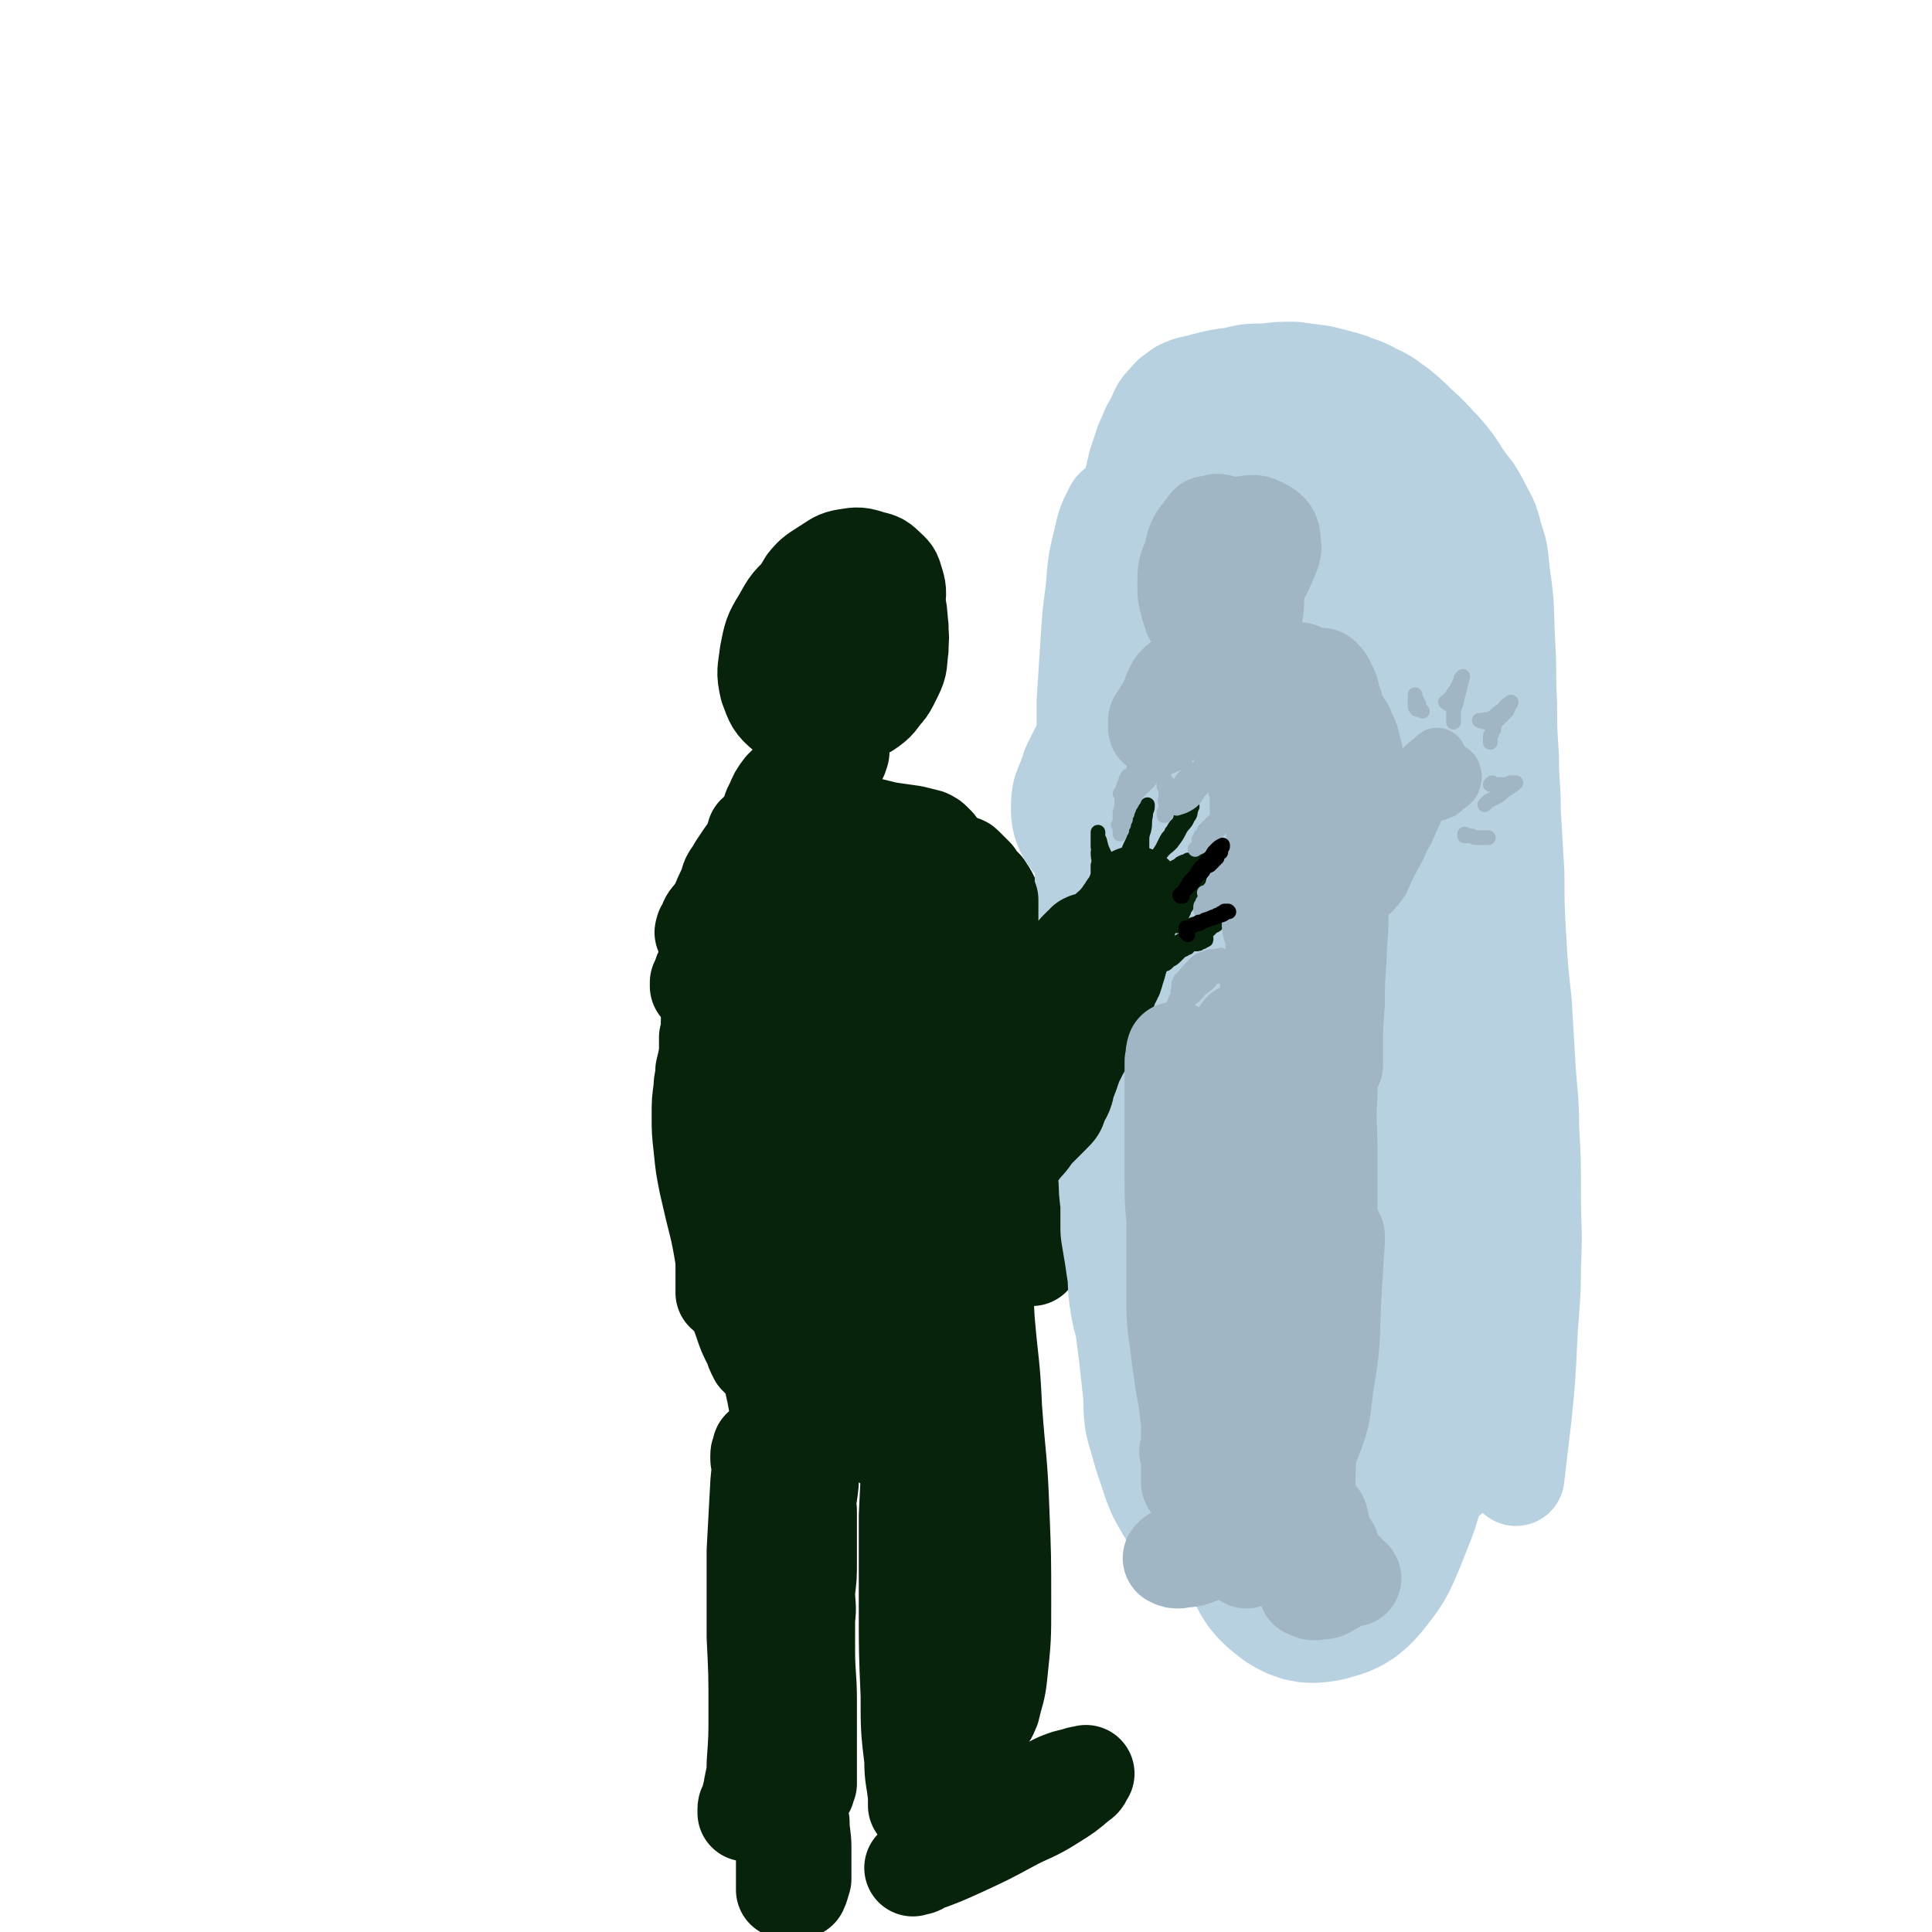 <svg viewBox='0 0 1054 1054' version='1.1' xmlns='http://www.w3.org/2000/svg' xmlns:xlink='http://www.w3.org/1999/xlink'><g fill='none' stroke='rgb(7,35,11)' stroke-width='53' stroke-linecap='round' stroke-linejoin='round'><path d='M468,340c0,0 -1,-1 -1,-1 0,0 0,0 0,1 1,0 1,0 1,1 1,1 1,1 2,2 1,1 2,1 3,1 1,0 1,0 2,0 1,-1 1,-2 2,-4 0,-3 1,-4 0,-7 -1,-3 -1,-3 -3,-5 -2,-2 -2,-2 -5,-3 -2,-1 -2,-1 -5,-1 -3,0 -3,-1 -6,0 -2,1 -2,2 -3,4 -3,3 -3,3 -4,7 -1,4 -1,5 -1,10 1,5 2,5 4,9 2,3 2,3 5,6 2,1 2,2 4,2 4,0 4,0 8,-1 5,-3 5,-3 8,-8 4,-5 4,-5 7,-11 2,-6 3,-6 3,-13 1,-6 1,-7 -1,-13 -1,-4 -2,-4 -5,-7 -3,-3 -4,-3 -8,-4 -6,-2 -7,-2 -13,-1 -6,1 -6,2 -11,5 -6,4 -7,4 -11,9 -4,7 -5,7 -7,15 -3,8 -3,9 -3,18 0,8 -1,9 2,17 3,7 3,7 8,13 4,5 4,6 9,8 5,2 6,2 11,2 7,-1 7,-1 13,-4 6,-4 6,-5 10,-11 4,-7 5,-7 6,-15 2,-9 2,-10 2,-19 -1,-8 0,-8 -3,-16 -1,-5 -2,-6 -6,-10 -5,-4 -6,-4 -12,-4 -8,-1 -8,-1 -15,1 -9,3 -9,4 -16,9 -8,7 -8,7 -13,16 -5,8 -5,9 -7,19 -1,9 -2,9 0,18 3,8 3,9 9,14 5,5 6,5 13,6 8,1 9,1 17,-2 10,-3 11,-4 19,-11 7,-5 7,-6 11,-14 3,-6 2,-7 3,-14 0,-6 1,-7 -1,-12 -2,-4 -3,-5 -8,-7 -7,-2 -8,-2 -15,-2 -8,1 -8,2 -15,5 -6,4 -7,4 -12,9 -4,4 -5,4 -7,9 -2,5 -2,6 -1,11 2,6 3,7 7,11 4,3 4,3 9,4 4,1 4,2 8,1 4,-1 4,-2 8,-5 2,-2 2,-2 3,-5 1,-4 1,-5 0,-8 -2,-3 -3,-4 -6,-6 -2,-1 -3,-1 -6,-1 -2,-1 -3,-1 -5,0 -3,3 -4,4 -5,8 -2,5 -2,6 -2,12 0,6 1,7 3,12 1,4 2,4 4,8 1,2 1,1 3,3 1,1 1,1 2,2 1,1 1,1 1,1 1,1 1,1 2,2 0,1 0,1 0,3 1,1 1,1 0,3 0,1 0,1 -2,2 -2,2 -2,2 -5,2 -3,2 -4,1 -7,2 -5,2 -5,2 -9,5 -4,3 -4,3 -8,7 -3,4 -3,4 -5,9 -2,3 -1,3 -3,7 -1,3 -1,3 -3,5 -1,2 -1,1 -2,3 -1,1 -1,0 -2,1 0,1 -1,2 0,2 1,1 2,1 4,0 5,-1 5,-1 9,-4 4,-3 4,-4 7,-8 2,-2 2,-2 3,-4 0,-1 0,-1 0,-2 0,0 0,-1 0,-1 -5,3 -6,2 -11,6 -6,6 -6,7 -11,14 -4,4 -4,5 -7,9 -2,3 -2,3 -4,6 0,1 0,1 -1,2 0,1 0,1 0,1 3,0 4,0 7,-2 6,-5 6,-5 11,-11 3,-4 3,-5 6,-9 0,-1 1,-1 1,-2 0,0 0,-1 0,-1 0,0 0,0 0,0 -2,1 -2,1 -4,3 -2,1 -1,1 -3,2 0,1 0,1 -1,2 0,0 -1,0 -1,0 1,0 1,0 2,0 4,-3 4,-4 8,-6 4,-2 4,-2 8,-4 2,-1 2,-1 5,-1 5,0 5,-1 11,0 8,1 8,1 16,2 9,2 9,2 17,4 7,1 7,1 14,2 4,1 4,1 8,2 2,1 2,1 3,2 1,1 1,1 2,2 0,2 0,2 -1,4 -2,2 -2,2 -5,3 -3,2 -3,2 -6,2 -3,0 -3,0 -6,-1 -3,-2 -3,-3 -6,-5 -2,-2 -2,-2 -4,-4 -1,-1 -1,-1 -2,-2 0,0 0,0 0,-1 0,0 0,-1 0,-1 4,1 5,0 8,2 6,5 6,7 10,14 6,8 6,9 11,18 3,5 3,5 6,10 2,3 2,3 3,6 0,1 0,1 0,2 1,1 0,1 0,2 0,1 0,1 0,1 0,1 0,1 0,2 1,4 1,4 2,9 2,7 2,7 3,14 1,5 1,5 1,11 1,1 1,1 0,2 0,1 0,1 0,1 -3,0 -5,0 -7,-2 -5,-5 -4,-6 -8,-12 -5,-8 -5,-8 -9,-17 -4,-9 -3,-10 -7,-19 -4,-8 -4,-8 -9,-15 -3,-5 -3,-5 -8,-8 -4,-3 -4,-2 -8,-4 -4,-1 -4,-1 -8,-1 -2,-1 -2,-1 -3,-1 -2,0 -2,0 -3,0 -1,-1 -1,-1 -2,-1 -1,-1 -1,-1 -1,-1 -1,-1 -1,-1 -2,-1 -2,-1 -2,-2 -4,-1 -8,2 -10,1 -16,6 -12,9 -11,11 -21,23 -10,10 -10,10 -18,21 -5,6 -4,7 -8,14 -1,3 -1,3 -2,5 0,1 0,2 0,2 2,0 4,1 6,-1 7,-8 8,-9 13,-19 3,-7 2,-7 4,-15 1,-5 1,-5 1,-10 0,-1 0,-2 -1,-2 -3,0 -4,-1 -7,0 -5,3 -5,4 -9,9 -2,2 -2,3 -3,6 -1,1 -1,1 -1,1 0,1 -1,2 0,2 3,0 4,0 7,-2 3,-3 3,-4 5,-7 1,-2 1,-2 1,-4 0,0 0,-1 0,-1 0,0 0,0 0,0 -2,5 -3,6 -4,11 -1,6 -1,6 -1,12 0,3 0,3 1,5 0,1 0,2 0,2 2,0 3,0 4,-2 3,-4 3,-5 4,-10 2,-6 1,-6 1,-12 0,-4 0,-4 0,-7 0,-1 -1,-1 -1,-1 -2,1 -2,2 -3,4 -2,8 -2,9 -2,18 -1,7 -1,7 -1,14 0,2 0,2 0,4 0,1 0,1 1,1 0,1 0,1 1,1 1,-4 1,-5 2,-9 0,-4 0,-4 0,-7 0,-1 0,-2 -1,-2 -1,2 -1,3 -2,6 -2,15 -2,15 -2,29 -1,17 -1,17 0,33 0,16 1,16 2,32 1,9 1,9 1,18 0,2 0,2 0,4 0,1 0,2 0,1 0,-2 0,-3 1,-6 1,-16 1,-16 2,-32 2,-23 3,-23 4,-47 2,-18 2,-18 3,-37 1,-6 0,-6 0,-11 0,-1 0,-1 0,-1 -1,7 -2,7 -3,14 -2,20 -2,20 -3,39 -2,25 -2,25 -3,50 -2,27 -2,27 -2,54 -1,17 -1,17 -1,33 0,4 0,4 0,8 0,1 0,2 0,1 3,-11 4,-12 5,-24 4,-26 2,-26 6,-51 4,-33 4,-33 9,-66 5,-28 5,-28 12,-56 3,-15 3,-15 7,-29 1,-3 1,-3 2,-5 0,-1 1,-1 1,-1 -1,12 -1,13 -2,25 -2,25 -3,25 -5,51 -2,30 -2,30 -3,61 -1,24 -1,24 0,49 0,10 1,10 3,21 0,1 0,3 1,3 1,0 3,-1 3,-3 6,-18 5,-19 9,-38 5,-28 4,-28 8,-56 4,-29 4,-29 8,-59 2,-15 2,-15 4,-31 0,-2 0,-2 1,-3 0,-1 0,-1 0,0 0,15 0,15 -1,30 -1,30 -2,30 -3,60 -1,31 0,31 1,62 0,21 0,21 2,42 0,9 0,9 1,18 0,2 0,3 0,3 0,0 1,-2 1,-4 3,-21 4,-20 6,-41 3,-29 3,-29 5,-57 2,-27 2,-27 3,-54 1,-15 0,-15 1,-30 0,-3 0,-3 0,-6 0,0 0,-1 0,-1 0,10 1,10 0,20 0,27 -1,27 -1,55 -1,32 -2,32 -1,65 1,25 1,25 3,50 1,11 1,11 3,21 0,1 0,2 0,3 0,0 0,-1 1,-2 1,-17 1,-17 3,-35 2,-29 2,-29 5,-58 2,-30 3,-30 5,-59 1,-18 1,-18 2,-37 0,-3 0,-3 0,-6 0,0 1,-1 1,0 1,10 2,11 2,22 0,26 -1,26 -1,52 -1,28 -1,28 -1,56 0,18 0,18 1,37 1,5 1,5 2,11 0,0 -1,1 0,1 1,-7 1,-8 2,-17 2,-23 2,-23 4,-47 2,-27 2,-27 4,-55 1,-17 0,-17 1,-34 0,-1 0,-3 0,-2 0,5 0,7 0,14 -2,25 -3,25 -4,51 -1,31 -1,32 -1,63 -1,30 -1,30 0,60 0,11 1,11 2,23 '/><path d='M508,468c0,0 -1,0 -1,-1 0,0 0,1 1,1 0,0 0,0 0,0 1,0 1,0 2,0 1,0 1,0 2,0 1,0 1,0 2,0 1,0 1,0 2,0 1,1 1,1 3,1 1,1 1,1 2,1 1,1 1,1 2,1 1,1 2,0 3,1 1,1 1,1 2,2 1,1 1,1 2,2 1,1 1,1 2,2 1,2 1,2 2,3 2,3 3,2 4,5 1,1 1,1 2,3 1,2 1,2 2,4 2,3 2,3 3,6 2,4 2,4 3,8 1,4 1,4 2,9 1,5 1,5 2,10 1,6 1,6 2,13 0,7 0,7 0,14 0,8 0,8 0,17 -1,8 -1,8 -1,17 -1,11 -1,11 -1,22 0,12 0,12 1,23 1,12 1,12 3,23 2,13 3,13 6,26 0,2 1,2 1,5 '/><path d='M574,653c0,-1 -1,-1 -1,-1 0,0 0,0 0,0 2,-1 2,-1 3,-3 2,-6 2,-6 4,-12 3,-8 2,-9 5,-17 3,-9 3,-10 8,-18 3,-8 4,-8 8,-15 4,-8 5,-8 9,-15 5,-7 5,-7 9,-13 5,-6 5,-6 9,-12 4,-6 4,-6 8,-12 2,-4 2,-5 4,-9 1,-3 1,-3 2,-6 0,-1 0,-1 1,-2 0,-1 0,-1 0,-2 0,0 0,0 0,-1 0,0 0,0 0,0 0,0 0,0 0,0 0,0 0,-1 -1,-1 0,0 1,1 1,1 -1,0 -1,0 -2,1 -3,3 -3,3 -5,7 -3,4 -3,4 -5,9 -3,7 -3,7 -6,13 -3,7 -3,7 -6,14 -4,8 -3,8 -7,16 -4,7 -4,7 -9,14 -5,6 -5,6 -10,12 -3,3 -3,3 -6,6 -1,2 -1,2 -2,4 0,0 0,1 -1,1 0,1 0,1 0,1 4,-6 4,-6 8,-13 5,-7 5,-7 9,-15 5,-10 5,-10 9,-19 5,-8 4,-8 9,-16 2,-5 2,-5 5,-11 1,-1 1,-1 2,-3 1,-1 1,-1 1,-2 '/><path d='M420,469c0,0 0,-1 -1,-1 0,0 1,0 1,0 0,1 -1,0 -1,0 -1,0 -1,0 -1,0 -1,0 -1,0 -2,0 -1,0 -1,0 -2,0 -1,0 -1,0 -2,0 -1,1 -1,1 -2,1 -1,1 -2,0 -3,1 -3,2 -3,2 -5,4 -3,4 -4,4 -5,9 -3,7 -4,7 -5,14 -2,12 -2,12 -2,23 -1,15 0,15 0,29 1,16 1,16 3,32 1,14 1,14 3,27 1,8 1,8 2,16 '/><path d='M409,466c0,0 -1,-1 -1,-1 0,0 0,1 0,1 0,1 -1,1 -1,2 -1,1 -1,1 -2,2 -1,2 -1,2 -2,5 -2,3 -2,3 -3,5 -1,3 -2,3 -3,6 -1,5 -1,5 -2,9 -1,5 -1,5 -2,10 -1,6 -1,6 -1,12 -1,7 -1,7 -1,13 -1,6 -1,6 -2,11 0,4 0,4 -1,8 0,4 0,4 -1,8 0,5 0,5 -1,9 0,5 0,5 0,9 -1,5 -1,5 -2,9 0,5 -1,5 -1,10 -1,7 -1,7 -1,15 0,8 0,8 1,17 1,10 1,10 3,20 3,13 3,13 6,25 3,14 2,14 6,28 3,11 3,11 7,22 2,6 2,6 5,12 1,2 1,3 2,5 1,1 1,1 1,2 0,0 1,0 1,1 0,0 0,0 0,0 -2,-7 -1,-7 -3,-15 -3,-12 -3,-12 -6,-25 -4,-16 -4,-16 -7,-32 -3,-14 -2,-14 -5,-28 -1,-6 -1,-7 -3,-13 0,-1 -1,-1 -1,-2 -1,0 -1,-1 -1,-1 1,1 1,2 1,3 4,13 4,13 8,27 4,18 4,18 9,36 5,19 5,19 11,38 4,14 4,14 9,29 2,8 2,7 5,15 1,3 1,3 2,6 1,0 0,1 0,1 0,0 1,-1 1,-2 -2,-13 -2,-13 -5,-26 -4,-20 -5,-20 -10,-40 -5,-21 -5,-21 -11,-41 -3,-9 -3,-9 -6,-18 -1,-1 -1,-1 -2,-1 0,-1 0,-1 0,-1 1,7 1,8 2,15 4,19 4,19 8,37 4,20 5,20 9,40 4,17 4,17 7,34 2,8 2,8 4,16 0,2 0,2 0,3 0,1 0,1 0,1 -2,-9 -3,-10 -4,-19 -3,-19 -2,-19 -4,-38 -2,-26 -2,-26 -4,-52 -2,-24 -1,-24 -3,-48 -2,-13 -2,-13 -4,-25 0,-6 0,-6 0,-11 0,-1 0,-1 0,-2 0,0 0,-1 0,0 1,11 1,12 3,23 4,19 4,19 7,38 4,19 4,19 7,39 3,14 3,14 6,28 1,6 1,6 3,11 0,1 0,2 0,1 0,0 0,-2 0,-3 -1,-16 -1,-16 -1,-32 -1,-23 -2,-23 -3,-45 0,-22 0,-22 -1,-44 0,-9 0,-9 -1,-18 0,0 -1,-1 -1,-1 0,2 1,3 1,6 1,19 1,19 3,38 3,24 2,24 6,48 3,23 3,23 8,46 3,12 3,12 7,24 1,3 1,3 3,6 0,1 1,2 1,1 4,-9 5,-10 6,-20 3,-18 1,-18 1,-36 -1,-25 -1,-25 -3,-50 -1,-15 -1,-15 -3,-30 0,-1 -1,-2 -2,-3 0,0 0,0 0,1 1,16 1,16 2,32 2,23 1,23 4,46 3,21 4,21 9,43 3,14 2,14 6,28 1,4 1,4 3,6 0,1 1,2 1,1 2,-10 3,-11 3,-22 1,-19 1,-19 0,-37 -1,-17 -1,-17 -3,-34 0,-2 -1,-3 -2,-5 0,0 0,1 0,2 0,14 0,14 1,28 1,14 1,14 3,28 2,10 2,10 3,20 0,1 0,3 1,3 0,0 1,-1 1,-3 2,-13 2,-13 3,-26 1,-16 1,-16 1,-32 0,-12 0,-12 0,-25 0,-1 0,-3 0,-2 0,0 0,2 0,4 2,9 2,9 4,18 1,5 1,5 2,11 0,1 0,1 1,2 0,1 0,2 1,2 2,0 3,0 4,-2 3,-2 3,-2 6,-5 0,-1 0,-1 1,-2 0,-1 0,-1 1,-3 0,-1 0,-1 1,-2 0,-1 0,-1 0,-2 0,0 -1,0 0,-1 0,0 0,0 0,-1 0,0 0,0 1,0 1,-2 1,-2 1,-3 2,-2 2,-2 3,-5 1,-3 1,-3 2,-5 0,-1 0,-1 0,-2 0,0 0,-1 1,-1 1,1 1,1 2,2 1,3 1,4 2,7 1,3 1,2 3,5 0,1 0,1 0,2 0,0 0,1 1,1 0,0 1,0 1,-1 2,-3 2,-3 3,-6 1,-2 1,-2 1,-4 0,-2 0,-2 0,-3 0,-1 0,-2 0,-1 0,0 1,0 1,1 1,17 0,17 1,33 2,24 3,24 4,48 2,28 3,28 4,56 1,25 1,25 1,51 0,19 0,19 -2,38 -1,10 -2,10 -4,19 -1,2 -1,3 -2,4 -1,0 -1,0 -1,-1 -2,-9 -2,-9 -3,-19 -1,-11 0,-11 -1,-22 0,-9 0,-9 0,-18 0,-8 0,-8 0,-16 0,-8 1,-8 1,-17 0,-7 0,-7 0,-15 '/><path d='M536,786c-1,0 -1,0 -1,-1 -1,-1 0,-1 0,-2 0,-4 0,-4 1,-7 0,-5 0,-5 1,-10 0,-6 0,-6 0,-11 0,-6 0,-6 0,-12 -1,-5 -1,-5 -2,-10 0,-4 0,-4 -1,-8 0,-1 0,-1 0,-3 0,-1 0,-1 0,-1 0,-1 -1,-2 -1,-1 -1,11 -1,12 -1,24 -1,23 0,23 0,46 0,26 1,26 1,52 0,23 0,24 -2,47 -1,18 -1,18 -4,36 -2,14 -2,14 -5,28 -2,11 -2,11 -4,21 0,5 0,5 -1,10 0,2 0,2 -1,3 0,0 0,1 0,1 2,-8 2,-9 4,-17 1,-4 0,-4 1,-8 '/><path d='M504,814c0,-1 -1,-1 -1,-1 0,-2 0,-2 0,-3 0,-4 0,-4 0,-8 0,-4 0,-4 -1,-7 0,-3 0,-3 0,-6 -1,-3 -1,-3 -1,-5 -1,-2 -1,-1 -1,-3 -1,-1 -1,-1 -1,-2 -1,-2 -1,-2 -1,-3 0,-1 0,-2 0,-1 0,4 -1,5 -1,11 -1,21 -1,21 -2,41 0,26 0,26 0,51 0,23 0,23 1,47 0,18 0,18 2,35 0,10 1,10 2,20 0,2 0,2 0,4 1,0 0,1 0,1 0,-1 1,-2 0,-4 0,-7 0,-7 0,-13 -1,-4 -1,-4 -2,-9 0,-2 0,-2 0,-4 '/><path d='M420,879c0,0 -1,0 -1,-1 0,0 1,1 1,1 0,0 0,-1 0,-1 0,-5 1,-5 1,-9 0,-4 0,-4 0,-8 0,-1 0,-2 0,-2 0,1 0,2 0,3 0,18 -1,18 0,36 1,23 2,23 4,47 2,20 2,20 3,41 1,14 1,14 2,29 0,6 0,6 -1,13 0,1 0,1 0,2 -1,1 -1,1 -1,1 0,0 0,0 0,-1 0,-4 0,-4 0,-7 0,-5 0,-5 0,-10 0,-5 0,-5 0,-10 -1,-8 -1,-8 -2,-16 -1,-9 -1,-9 -2,-18 -2,-16 -2,-16 -3,-32 -2,-13 -2,-13 -2,-25 -1,-11 0,-11 0,-21 0,-9 0,-9 0,-17 0,-11 1,-11 0,-21 0,-11 1,-11 0,-23 -1,-10 -1,-10 -3,-21 0,-5 0,-5 -1,-11 0,-1 -1,-1 -1,-2 0,-1 0,-1 0,-2 0,-1 0,-1 1,-2 0,-1 0,0 0,-1 1,0 0,0 0,-1 0,0 0,0 0,0 0,9 0,9 -1,19 -1,18 -1,18 -2,37 0,23 0,23 0,47 1,20 1,20 1,41 0,14 0,14 -1,28 0,8 -1,8 -2,15 -1,4 -1,4 -2,8 -1,1 -1,1 -1,2 0,0 0,0 0,1 0,1 0,1 0,1 0,0 0,0 0,0 1,-2 1,-2 2,-5 1,-3 1,-3 2,-6 1,-3 1,-3 2,-7 1,-3 1,-3 1,-7 1,-5 1,-5 2,-11 1,-7 1,-7 2,-15 1,-9 1,-9 2,-18 1,-5 1,-5 3,-11 1,-4 1,-4 3,-9 2,-4 2,-4 4,-8 2,-5 2,-5 3,-9 1,-5 1,-5 1,-10 1,-8 1,-8 1,-17 0,-8 0,-8 0,-16 0,-4 0,-4 0,-8 0,0 0,0 0,-1 0,0 0,-1 0,-1 0,6 0,7 1,13 1,17 1,17 2,34 1,20 1,20 1,40 0,17 0,17 -1,34 0,13 0,13 -1,26 -1,12 -1,12 -2,23 0,9 0,9 -1,17 0,5 0,5 1,11 0,1 0,1 0,2 0,0 1,1 1,1 1,-2 1,-3 2,-6 0,-8 0,-8 0,-17 0,-7 -1,-7 -1,-14 -1,-5 -1,-5 -1,-10 0,-4 0,-4 0,-8 0,-5 0,-5 0,-9 1,-7 1,-7 2,-14 0,-8 0,-8 0,-17 0,-7 0,-7 0,-15 1,-5 0,-5 1,-10 0,-3 0,-3 0,-6 0,-2 0,-2 0,-4 1,-3 1,-3 1,-6 0,-6 0,-6 0,-12 1,-7 0,-7 0,-15 1,-8 1,-8 1,-16 0,-6 0,-6 0,-11 0,-4 0,-4 0,-8 0,-4 0,-4 0,-9 -1,-5 -1,-5 0,-10 0,-5 0,-5 0,-9 0,-3 0,-3 1,-5 0,-1 1,-1 1,-2 0,-1 0,-1 0,-1 0,0 0,0 0,-1 0,0 0,0 0,0 0,1 0,1 0,3 -1,5 -1,5 -1,10 -1,10 -2,10 -2,20 -1,11 0,11 0,23 0,11 0,11 0,23 0,13 0,13 0,25 0,14 1,14 1,28 0,12 0,12 0,25 0,7 0,7 0,15 0,2 0,2 0,5 -1,1 -1,1 -1,2 0,1 0,1 0,1 -1,1 -1,1 -1,1 0,0 0,0 -1,0 0,0 0,0 -1,0 0,-1 0,-1 0,-1 '/><path d='M531,993c0,0 0,0 -1,-1 -1,0 -1,1 -2,1 0,0 0,1 0,1 7,-2 7,-1 13,-4 10,-4 10,-5 20,-10 8,-4 8,-4 16,-8 5,-2 5,-2 10,-3 2,-1 3,-1 5,-1 0,0 1,-1 0,0 -1,2 -1,3 -3,4 -7,6 -7,6 -15,11 -11,7 -12,6 -23,12 -13,7 -13,7 -26,13 -11,5 -11,5 -22,9 -2,2 -3,1 -5,2 '/><path d='M433,1028c0,0 0,0 -1,-1 0,0 0,1 0,1 0,0 -1,0 -1,0 0,0 0,-1 0,-1 1,-1 1,-1 2,-2 1,0 1,0 2,-1 0,0 0,0 1,0 1,0 1,0 1,0 '/></g>
<g fill='none' stroke='rgb(184,209,225)' stroke-width='53' stroke-linecap='round' stroke-linejoin='round'><path d='M629,265c-1,-1 -1,-1 -1,-1 -1,-1 0,0 0,0 0,0 -1,-1 -1,-1 -1,0 0,-1 -1,-1 -3,2 -4,2 -5,5 -3,7 -3,8 -4,16 -1,8 -1,8 -1,17 -1,8 0,8 -1,15 0,8 0,8 0,15 0,5 0,5 -1,10 0,3 0,3 -1,5 0,0 0,2 0,1 -1,-2 -1,-3 -1,-6 -1,-12 -1,-12 0,-25 1,-14 1,-14 3,-27 1,-10 2,-10 3,-20 0,-1 0,-3 1,-3 0,0 0,2 0,4 -1,13 -1,13 -2,26 -1,16 -1,16 -2,31 -1,12 -1,12 -3,24 0,4 0,4 -1,7 0,1 0,1 -1,1 -1,0 -2,0 -2,-1 -2,-7 -2,-7 -3,-14 0,-10 0,-10 1,-20 1,-12 2,-12 4,-25 2,-10 2,-10 4,-19 3,-13 3,-13 6,-26 2,-6 2,-6 4,-12 3,-6 2,-6 6,-12 2,-5 2,-6 6,-10 3,-4 4,-4 8,-7 6,-3 7,-2 13,-4 8,-2 8,-2 16,-3 8,-2 8,-2 17,-2 8,-1 8,-1 16,-1 7,1 8,1 15,2 8,2 8,2 15,4 7,3 7,2 14,6 7,3 7,4 13,8 6,5 6,5 11,10 7,6 7,7 13,13 6,7 6,7 11,15 5,7 6,7 10,15 4,8 5,8 7,17 3,9 3,9 4,20 3,20 2,20 3,40 1,16 0,16 1,32 0,14 0,14 1,29 0,15 1,15 1,30 1,17 1,17 2,34 0,17 0,17 1,35 1,17 1,17 3,35 1,17 1,17 2,34 1,17 2,17 2,34 1,18 1,18 1,37 0,19 1,19 0,38 0,21 -1,21 -2,41 -1,21 -1,21 -3,41 -2,17 -2,17 -4,34 '/><path d='M611,276c0,0 -1,-1 -1,-1 0,0 0,0 0,1 -2,1 -2,0 -3,2 -4,8 -4,8 -6,17 -3,12 -3,13 -4,26 -2,15 -2,15 -3,31 -1,15 -1,15 -2,31 0,11 0,11 0,22 0,4 0,4 0,8 0,2 0,2 0,3 1,0 1,0 1,0 2,-8 2,-9 3,-17 2,-16 1,-16 2,-31 1,-17 1,-17 2,-35 1,-9 1,-8 1,-17 0,-2 0,-3 0,-3 0,1 0,2 0,4 -1,12 -1,12 -2,25 -1,16 -1,16 -2,32 0,16 0,16 -1,32 0,7 0,7 0,14 0,1 0,1 0,2 0,0 0,1 0,1 0,-8 0,-8 1,-15 1,-14 1,-14 3,-27 1,-13 1,-13 2,-26 0,-4 1,-6 0,-7 0,-1 0,1 0,3 -3,15 -3,15 -5,29 -2,16 -1,17 -2,33 -1,13 -1,13 -2,25 0,3 0,3 0,6 0,0 -1,0 -1,0 0,-1 0,-1 0,-2 0,-7 0,-7 0,-13 0,-4 0,-4 0,-8 0,-1 0,-1 0,-1 0,-1 0,-1 0,-1 0,0 0,0 0,0 -1,3 -1,3 -1,6 -1,4 -1,4 -1,9 -1,3 0,3 -1,7 0,1 0,1 0,1 0,0 0,1 0,1 3,-6 4,-6 6,-12 4,-13 3,-13 6,-27 5,-19 4,-19 9,-39 5,-19 6,-19 11,-39 4,-13 4,-13 8,-25 4,-13 4,-13 9,-25 3,-9 3,-9 7,-18 1,-2 1,-3 3,-5 0,0 1,1 1,2 0,10 0,10 -1,19 -3,13 -4,13 -7,26 -3,11 -3,11 -6,23 -1,6 -1,6 -2,13 -1,1 -2,3 -1,3 2,1 3,0 5,-1 9,-9 9,-9 16,-19 10,-14 10,-14 18,-29 8,-13 8,-13 15,-27 3,-7 4,-9 6,-14 0,-1 -1,1 -1,2 -7,13 -8,13 -13,26 -12,30 -13,30 -22,61 -5,18 -6,19 -6,37 0,4 2,7 6,7 9,1 11,0 19,-5 11,-6 10,-7 19,-15 3,-2 2,-2 5,-5 '/></g>
<g fill='none' stroke='rgb(184,209,225)' stroke-width='105' stroke-linecap='round' stroke-linejoin='round'><path d='M674,272c-1,0 -1,-1 -1,-1 -1,0 0,0 0,0 0,1 -1,1 -1,2 -3,6 -3,6 -5,12 -5,11 -5,11 -8,22 -7,20 -7,20 -13,40 -3,10 -3,10 -5,21 -1,2 -1,2 -1,4 0,0 0,0 0,0 4,-7 5,-7 8,-14 4,-9 3,-9 6,-18 3,-11 3,-11 5,-22 2,-7 2,-8 2,-15 0,-2 -1,-4 -2,-3 -8,8 -10,10 -16,22 -10,19 -9,20 -15,41 -3,9 -2,9 -4,18 0,2 0,2 -1,5 0,0 0,1 0,1 6,-5 7,-6 12,-12 6,-8 6,-9 11,-18 6,-9 5,-9 11,-17 5,-9 4,-9 10,-17 5,-6 4,-7 10,-11 6,-4 6,-4 13,-6 9,-4 10,-3 19,-7 11,-4 11,-4 21,-10 7,-4 7,-4 14,-9 3,-2 3,-3 6,-6 1,0 1,-1 0,-1 -2,1 -3,1 -5,4 -7,7 -7,8 -13,16 -5,9 -5,9 -9,19 -3,6 -3,6 -5,12 -1,2 -1,2 -2,4 0,1 0,2 -1,2 0,1 0,1 -1,1 -2,-2 -2,-3 -4,-3 -6,-2 -7,-4 -13,-3 -13,5 -14,6 -26,15 -12,8 -12,9 -22,21 -5,4 -4,5 -7,11 -1,2 -1,2 -2,5 0,1 0,1 1,2 2,1 3,1 6,0 3,-1 3,-2 5,-4 1,0 1,0 2,-1 0,0 0,-1 0,-1 -3,4 -4,4 -6,8 -3,7 -3,7 -5,14 -1,5 -1,5 -2,9 0,2 0,2 0,3 0,1 0,1 0,2 0,0 1,1 1,0 1,0 1,-1 2,-2 0,-4 1,-4 0,-8 -1,-2 -1,-3 -3,-4 -3,-1 -4,-2 -7,0 -6,4 -6,6 -10,13 -4,8 -4,8 -6,17 -2,7 -1,8 -2,15 0,1 0,1 0,2 0,1 0,1 0,1 1,1 1,1 2,0 2,-2 2,-3 4,-6 2,-4 1,-4 2,-8 1,-2 0,-2 0,-4 0,-1 0,-1 0,-2 0,-1 0,-1 -1,-1 -1,-1 -1,-1 -2,-1 -1,0 -1,0 -2,0 -1,0 -1,0 -3,0 -1,0 -1,0 -1,0 -1,0 -1,-1 -2,0 -1,0 -1,0 -2,1 -1,2 -1,2 -2,4 0,1 0,1 -1,2 0,2 0,2 -1,3 0,1 0,1 0,1 0,1 0,1 0,1 0,1 0,1 0,1 -1,1 -1,1 -1,1 -1,1 -1,1 -1,2 -1,1 -1,1 -1,3 0,1 0,0 0,1 0,1 0,1 0,1 0,0 0,0 0,0 1,-3 2,-3 3,-7 4,-8 4,-8 8,-16 4,-9 4,-9 9,-18 4,-9 4,-10 9,-18 4,-8 3,-8 8,-14 5,-6 5,-6 11,-10 4,-4 4,-4 9,-6 4,-1 4,-2 7,-2 3,0 4,0 7,2 4,3 4,3 8,8 4,5 4,6 8,12 4,7 4,7 8,15 4,9 4,9 8,18 4,11 5,11 8,23 4,17 3,17 7,34 2,10 2,10 4,21 1,10 1,10 1,20 0,13 0,13 0,25 -1,16 -2,16 -3,32 -1,15 -1,15 -1,30 -1,11 -1,11 -1,22 0,3 1,3 1,6 0,0 0,1 0,1 0,-2 0,-3 -1,-6 0,-14 -1,-14 -1,-28 0,-20 -1,-20 0,-40 1,-28 1,-28 3,-56 1,-23 2,-23 5,-47 2,-22 3,-22 6,-44 3,-17 3,-17 7,-34 0,-5 0,-5 1,-9 0,0 0,-1 0,-1 -1,8 -1,8 -2,16 -3,19 -4,19 -6,38 -3,38 -3,38 -5,76 -2,35 -2,35 -3,69 -1,30 -1,30 0,60 1,17 1,17 3,33 0,4 0,4 1,7 0,1 1,1 1,1 2,-11 3,-11 4,-23 2,-21 1,-21 2,-42 2,-32 1,-32 3,-64 2,-34 2,-34 5,-67 2,-25 3,-25 6,-49 3,-22 3,-22 7,-44 1,-7 1,-7 2,-13 1,-2 1,-4 1,-3 1,3 2,5 2,9 -1,20 -3,20 -4,39 -3,39 -3,39 -5,77 -2,37 -3,37 -4,74 -1,34 -1,34 0,69 0,24 1,24 3,48 1,14 0,14 1,28 0,3 0,3 0,7 0,0 0,0 0,0 1,-11 1,-11 1,-23 1,-23 0,-23 2,-46 1,-33 1,-33 3,-66 3,-38 2,-38 6,-76 2,-28 2,-28 6,-56 3,-24 4,-23 8,-47 2,-13 2,-13 5,-25 0,-2 0,-3 1,-4 0,0 0,1 0,2 -1,14 0,14 -2,28 -3,33 -5,33 -8,66 -4,39 -2,39 -5,77 -4,35 -4,35 -8,71 -4,31 -4,31 -9,61 -4,25 -5,25 -8,50 -2,12 -1,13 -2,25 0,2 0,2 0,4 0,0 0,0 0,0 2,-14 3,-14 5,-28 1,-23 1,-23 1,-46 0,-19 1,-19 -1,-38 0,-2 -1,-4 -2,-4 -3,0 -4,2 -6,6 -4,9 -3,10 -5,20 -2,5 -1,5 -2,10 -1,1 -1,2 -1,2 -2,-2 -2,-3 -3,-6 -3,-10 -3,-10 -4,-21 -2,-12 -2,-12 -3,-24 -1,-17 -1,-17 -2,-33 0,-17 0,-17 0,-35 0,-9 0,-9 0,-18 0,-4 -1,-4 -1,-7 0,-4 0,-4 0,-8 1,-6 1,-6 2,-11 1,-8 2,-7 3,-15 2,-7 1,-7 3,-15 0,-3 0,-3 1,-7 0,-1 0,-1 0,-2 0,-1 0,-1 0,-2 0,-2 0,-2 0,-4 0,-3 0,-3 -1,-6 0,-5 0,-6 -1,-11 -2,-4 -2,-4 -4,-7 -1,-3 -2,-3 -4,-4 -4,-1 -5,-2 -9,-1 -6,0 -6,2 -12,4 -6,2 -6,2 -12,4 -5,2 -5,2 -9,3 -3,1 -3,0 -6,1 -3,0 -3,0 -5,0 -3,-1 -3,-1 -6,-2 -3,0 -3,0 -6,-1 -3,0 -3,0 -6,0 -3,-1 -3,-1 -5,-1 -3,0 -3,0 -5,0 -2,0 -2,0 -4,0 -1,0 -1,0 -3,0 -2,1 -2,1 -4,1 -2,1 -2,0 -4,1 -2,1 -3,1 -5,3 -1,1 -1,1 -2,2 -1,1 -1,1 -2,3 0,2 0,2 -1,4 0,1 0,1 0,3 1,2 1,2 1,4 1,2 1,2 1,4 1,3 1,3 1,7 0,4 0,4 0,8 0,2 0,2 0,4 0,3 0,3 0,5 0,2 0,2 0,3 0,2 0,2 0,4 0,3 0,3 0,6 0,3 0,3 0,5 0,2 0,2 0,4 -1,2 0,2 0,3 0,3 0,3 -1,5 0,2 0,2 0,4 0,3 0,3 0,6 0,3 0,3 0,7 0,3 0,3 0,5 0,3 0,3 1,6 0,2 0,2 1,4 0,2 0,2 1,4 0,4 1,4 1,8 1,5 0,5 1,9 1,4 1,4 1,8 1,3 1,3 2,7 1,3 1,3 1,7 1,4 1,4 1,8 1,5 1,5 1,9 1,5 1,5 1,10 0,6 0,6 1,12 0,7 0,7 1,13 0,7 0,7 1,14 0,7 0,7 0,15 1,6 1,6 2,12 1,7 1,7 2,13 0,7 0,7 1,13 1,7 2,7 3,14 1,8 1,8 2,16 1,9 1,9 2,18 1,8 0,8 1,16 2,7 2,7 4,14 2,6 2,6 4,12 2,6 2,6 5,11 2,4 3,4 6,7 2,3 2,3 5,4 3,2 3,2 6,3 4,2 4,2 7,4 1,1 1,1 3,2 1,0 1,1 2,0 2,-3 2,-4 3,-9 1,-16 0,-16 0,-32 0,-27 0,-27 0,-53 0,-35 1,-35 2,-71 0,-29 1,-29 0,-59 0,-11 0,-11 -2,-21 0,-1 -1,-2 -2,-2 -3,2 -5,1 -7,6 -8,15 -8,16 -11,33 -5,25 -5,26 -6,52 -2,33 -3,33 -1,66 2,30 2,30 8,58 3,16 4,16 10,30 2,5 3,5 7,8 2,2 4,3 6,0 5,-7 6,-9 8,-19 3,-18 2,-19 2,-37 0,-26 0,-26 -2,-52 -2,-20 -2,-20 -6,-39 0,-2 0,-4 -2,-4 -3,0 -5,1 -7,4 -5,15 -5,16 -6,33 -2,24 -2,25 -1,49 2,24 2,24 7,47 3,16 4,16 11,30 4,9 4,10 12,16 5,3 6,3 12,2 7,-2 9,-2 14,-8 8,-10 8,-10 13,-22 7,-18 8,-18 11,-36 5,-22 4,-23 5,-45 1,-19 2,-19 -1,-38 -1,-8 -2,-9 -6,-15 -2,-2 -4,-2 -7,-2 -6,2 -8,2 -10,7 -6,9 -5,10 -6,21 -3,12 -2,12 -2,24 0,8 0,8 1,16 1,4 1,5 3,8 2,2 3,2 7,3 4,1 5,0 9,-1 4,-1 4,-1 7,-3 4,-1 4,-1 7,-3 3,-2 3,-2 5,-4 3,-3 3,-3 5,-6 4,-5 4,-6 6,-11 2,-5 2,-5 3,-10 0,-1 0,-1 0,-2 0,0 0,-1 0,0 -4,8 -5,9 -7,18 -3,9 -2,9 -3,18 -1,4 0,4 0,8 -1,2 -1,2 0,3 0,0 1,0 1,-1 3,-8 3,-8 4,-16 1,-12 1,-12 1,-24 0,-19 0,-19 0,-39 0,-20 0,-20 0,-39 -1,-18 -1,-18 -2,-36 -1,-17 -2,-17 -2,-33 -1,-17 -1,-17 -1,-34 0,-13 0,-13 0,-26 0,-7 0,-7 0,-13 0,-3 0,-3 -1,-5 -1,-2 -1,-2 -1,-3 -1,-3 -1,-3 -2,-5 -1,-4 -1,-4 -1,-8 0,-3 0,-3 0,-5 0,-1 0,-1 1,-2 0,-1 0,-1 0,-2 1,0 1,0 2,0 '/><path d='M709,254c0,0 -1,-1 -1,-1 0,0 0,0 0,0 1,1 1,1 2,1 5,3 6,3 10,7 6,9 6,9 9,19 6,24 5,24 8,49 3,35 2,35 4,70 2,46 2,46 4,92 '/><path d='M751,557c0,0 -1,-1 -1,-1 0,0 1,1 1,1 1,8 2,8 3,17 1,15 0,15 1,30 1,13 1,13 2,26 '/><path d='M737,605c0,0 -1,0 -1,-1 0,0 0,1 0,1 -1,-23 -3,-24 -4,-47 0,-20 1,-20 1,-40 '/><path d='M745,360c0,0 0,-1 -1,-1 0,0 1,0 1,0 0,-6 0,-6 0,-12 0,-10 0,-10 1,-19 0,-8 0,-8 -1,-16 0,-4 0,-5 -1,-8 0,-1 -1,-3 -1,-2 -3,5 -4,6 -4,13 -1,25 -1,26 1,51 1,16 2,15 4,31 '/></g>
<g fill='none' stroke='rgb(7,35,11)' stroke-width='53' stroke-linecap='round' stroke-linejoin='round'><path d='M540,491c0,0 -1,-1 -1,-1 0,0 0,0 1,1 0,0 0,0 0,0 0,0 0,0 0,1 0,0 0,0 0,1 0,2 0,2 0,5 0,4 0,4 0,8 0,6 0,6 0,11 0,4 0,4 0,8 1,3 1,3 1,6 0,3 0,3 1,5 0,3 0,3 1,6 0,4 1,4 1,8 1,7 1,7 1,13 0,6 1,6 1,12 0,2 0,2 0,4 0,1 0,1 0,1 0,1 0,1 0,1 0,0 0,0 1,-1 2,-3 2,-4 3,-7 3,-5 3,-5 6,-10 3,-5 4,-5 7,-10 4,-5 4,-5 8,-10 3,-4 3,-5 6,-9 2,-4 2,-4 4,-7 1,-1 0,-1 1,-2 1,-1 1,-1 2,-2 1,-1 1,-1 2,-2 1,-2 1,-2 2,-3 1,-1 1,-1 2,-2 1,0 1,0 2,-1 0,-1 0,-1 0,-1 1,0 1,-1 1,0 -2,3 -2,3 -4,8 -3,5 -2,5 -5,11 -3,5 -3,5 -6,10 -3,6 -3,6 -7,12 -4,7 -5,7 -8,14 -3,5 -3,6 -5,11 0,2 0,2 -1,4 0,1 -1,1 -1,2 0,1 0,1 0,2 0,0 1,0 1,0 2,-2 2,-2 4,-5 3,-5 3,-5 5,-11 2,-5 1,-5 3,-11 2,-4 2,-4 4,-9 2,-3 2,-3 3,-6 2,-3 3,-3 5,-6 2,-4 1,-4 3,-7 2,-3 3,-3 5,-6 1,-1 1,-1 2,-3 0,-1 0,-1 0,-2 1,-1 1,-1 1,-2 1,-1 1,-1 1,-2 2,-1 2,-1 3,-3 2,-2 2,-1 4,-3 2,-1 2,-1 3,-3 1,-1 1,-1 2,-2 1,-1 1,-1 2,-1 1,-1 1,-1 2,-2 1,-1 1,-1 1,-2 1,-1 1,-1 2,-2 0,-1 1,-1 1,-2 1,0 1,-1 1,-1 1,-1 1,-1 1,-1 0,-1 0,-1 0,-1 1,0 1,0 1,-1 0,0 1,0 1,-1 0,0 0,0 1,-1 0,-1 0,-1 1,-1 0,-1 0,-1 0,-1 0,-1 0,-1 1,-1 0,0 0,0 0,0 0,0 0,0 0,0 0,0 -1,-1 -1,-1 -1,2 0,3 -1,6 -1,6 -2,6 -4,12 -2,7 -1,7 -4,13 -3,8 -3,7 -7,15 -3,8 -3,8 -6,17 -3,7 -3,7 -6,15 -3,7 -2,7 -5,14 -2,6 -2,6 -4,11 -1,5 -1,5 -4,10 -1,4 -1,4 -4,7 -3,3 -3,3 -6,6 -3,3 -3,3 -6,6 -1,1 -1,1 -3,2 -1,1 -1,1 -1,2 -1,1 -1,1 -1,2 -1,0 -1,0 -1,1 0,0 0,0 0,0 1,0 1,0 1,0 3,-4 4,-4 7,-9 4,-7 4,-6 8,-13 5,-8 4,-8 9,-16 4,-7 4,-7 8,-15 4,-7 4,-7 7,-15 3,-6 3,-6 6,-12 2,-5 2,-5 4,-11 2,-3 2,-3 3,-7 1,-2 0,-2 1,-3 0,-2 0,-1 0,-3 1,0 1,0 1,-1 0,-1 0,-2 0,-1 -1,0 -1,1 -2,3 -5,9 -5,9 -10,19 -5,11 -4,11 -9,21 -4,9 -3,10 -8,18 -4,8 -5,7 -9,15 -4,5 -4,6 -7,11 -2,3 -2,3 -4,5 0,0 0,0 0,0 '/></g>
<g fill='none' stroke='rgb(7,35,11)' stroke-width='8' stroke-linecap='round' stroke-linejoin='round'><path d='M600,484c0,0 -1,-1 -1,-1 0,0 0,0 0,0 0,0 0,0 0,0 0,0 0,0 0,0 0,0 0,0 0,-1 0,-1 0,-1 0,-1 0,-1 0,-1 0,-2 0,-2 0,-2 0,-3 0,-2 0,-2 0,-4 1,-3 0,-3 0,-7 0,-1 1,-1 0,-3 0,-2 0,-2 0,-3 0,-2 0,-2 0,-3 0,0 0,0 0,-1 0,0 0,0 0,-1 0,0 0,0 0,0 0,1 0,1 0,2 0,2 1,2 1,3 1,4 1,4 3,8 1,4 1,4 2,8 1,1 1,1 1,3 0,1 0,1 1,2 0,1 0,1 0,1 0,1 1,1 1,1 0,0 1,0 1,0 1,-1 1,-2 1,-3 1,-2 1,-2 2,-4 0,-1 0,-1 1,-2 0,-2 0,-2 1,-3 0,-2 0,-2 1,-4 1,-3 1,-3 3,-7 1,-4 1,-4 2,-8 0,-1 0,-1 0,-3 0,-1 0,-1 1,-1 0,-1 0,-1 1,-2 0,-1 0,-1 0,-1 1,-1 1,-1 2,-2 0,0 0,0 1,-1 0,0 0,0 1,-1 0,0 0,0 0,-1 0,0 0,1 0,1 0,2 -1,2 -1,5 -1,4 0,4 -1,8 -1,3 -1,3 -1,6 0,3 0,3 0,6 0,3 0,3 0,6 0,1 0,1 0,3 0,1 0,1 0,2 0,1 0,1 0,1 1,1 1,1 1,1 2,-2 2,-2 3,-4 2,-2 2,-3 4,-6 1,-2 1,-2 3,-5 1,-2 1,-2 2,-4 1,-2 1,-2 3,-4 0,-1 0,-1 1,-2 1,-2 1,-2 2,-3 1,-1 1,-1 2,-3 0,-1 0,-1 1,-2 0,0 0,0 1,-1 1,-1 1,-1 2,-2 0,0 0,0 1,-1 0,0 0,0 0,0 1,-1 1,-1 1,-1 1,0 0,0 0,1 -1,2 0,3 -2,5 -1,3 -2,3 -4,6 -2,4 -2,4 -5,8 -3,3 -3,2 -6,6 -2,3 -1,3 -3,7 -1,1 -1,1 -2,2 0,1 0,1 0,2 0,1 0,1 0,1 2,1 2,1 4,0 3,-1 3,-1 5,-3 2,-1 2,-1 4,-2 2,-1 2,-1 3,-2 2,-1 2,-1 3,-1 1,-1 1,-1 3,-1 1,-1 1,-1 2,-1 2,0 2,0 3,-1 1,0 1,0 2,0 0,0 0,0 0,0 1,1 1,1 0,1 0,1 0,1 -1,2 -2,3 -2,3 -4,5 -3,3 -3,3 -5,6 -3,3 -4,2 -6,5 -3,3 -3,3 -5,6 -1,2 -1,2 -3,4 -1,1 -1,1 -2,2 0,1 0,1 -1,2 0,1 0,1 0,1 0,1 0,1 1,1 1,1 1,1 2,1 1,0 1,0 2,1 2,0 2,0 4,1 1,0 1,0 2,0 2,0 2,0 3,0 2,0 2,0 3,0 1,0 1,0 3,1 1,0 1,0 2,0 0,0 0,0 1,1 0,0 1,0 1,1 0,0 0,0 0,0 0,1 0,1 0,2 -1,1 -1,2 -2,3 -3,2 -3,2 -6,4 -2,2 -2,2 -4,4 -2,2 -2,2 -4,3 -1,0 -1,0 -2,1 -1,0 -1,0 -2,1 0,0 0,0 -1,0 0,0 0,0 0,0 0,0 0,0 0,0 0,0 0,0 1,0 1,0 1,0 1,0 1,0 1,0 2,-1 '/><path d='M643,481c0,0 -1,-1 -1,-1 0,0 0,0 0,0 0,0 0,0 0,0 -1,-1 -1,-1 -1,-1 0,-1 0,-1 0,-1 0,0 0,-1 0,-1 1,0 1,0 1,-1 3,-1 3,0 5,-2 3,-2 3,-2 6,-4 2,-2 2,-2 4,-4 1,-1 1,-1 2,-2 1,-1 1,-1 2,-2 0,0 0,0 1,-1 0,0 0,0 0,0 0,-1 0,-1 1,-1 0,0 0,0 0,0 0,1 -1,0 -1,0 0,0 1,0 1,0 -1,2 -1,2 -1,4 -3,4 -3,4 -5,8 -2,4 -2,4 -3,8 -2,4 -2,4 -3,8 -2,2 -1,2 -3,5 -1,2 -1,2 -2,3 0,2 -1,2 -1,3 -1,1 -1,1 -2,3 0,1 0,1 -1,1 0,1 0,1 0,2 0,0 0,0 0,0 0,0 0,0 0,0 0,0 0,0 1,0 0,0 0,0 0,0 1,0 1,0 2,0 1,0 1,0 3,0 1,0 1,0 2,0 1,-1 1,-1 3,-1 1,0 1,0 2,0 2,0 2,0 3,0 1,0 1,0 1,0 1,0 1,0 2,0 1,0 1,0 2,0 0,0 0,0 1,0 0,0 0,0 0,0 0,0 0,0 0,0 -1,1 -1,1 -2,1 -1,1 -1,1 -2,2 -1,1 -1,1 -3,2 -1,1 -1,1 -2,2 -1,1 -1,1 -2,2 -1,0 -1,0 -2,1 0,0 0,0 0,1 0,0 -1,0 0,0 0,0 1,0 1,0 2,0 2,0 3,-1 1,0 1,0 2,-1 1,0 1,0 1,-1 0,0 0,0 0,0 0,0 0,0 -1,0 -1,0 -1,0 -2,0 0,0 0,0 0,0 '/><path d='M648,517c0,0 0,-1 -1,-1 0,0 0,0 0,0 0,1 0,0 -1,0 0,1 0,1 0,1 0,1 0,1 0,1 0,0 0,0 0,0 0,0 0,0 0,0 -1,0 -1,0 -1,0 0,0 0,0 -1,0 -1,1 0,1 -1,1 -1,0 -1,0 -1,0 -1,0 -1,0 -1,1 0,0 0,0 0,0 0,-1 1,-1 1,-1 2,-1 2,-1 3,-3 1,-1 1,-1 2,-2 0,0 0,0 0,-1 0,0 1,0 0,0 0,-1 -1,-1 -1,0 -2,0 -2,0 -3,1 -1,0 -1,0 -2,1 -1,0 -1,0 -2,1 0,0 0,0 0,1 '/></g>
<g fill='none' stroke='rgb(160,182,196)' stroke-width='8' stroke-linecap='round' stroke-linejoin='round'><path d='M651,305c-1,0 -1,-1 -1,-1 -1,0 0,0 0,1 -1,0 -1,0 -1,1 -1,1 -1,1 -1,2 -1,2 -1,2 -1,3 0,2 0,2 0,3 0,1 0,1 0,1 2,-1 3,-1 4,-3 2,-4 2,-4 3,-8 1,-1 1,-1 1,-3 0,0 0,-2 0,-1 -1,2 -1,3 -2,6 -2,7 -2,7 -2,14 -1,6 -1,6 0,12 0,2 0,3 1,4 2,1 2,2 4,1 3,-1 3,-2 5,-3 '/><path d='M675,300c-1,-1 -1,-1 -1,-1 -1,0 0,0 0,0 0,0 -1,0 -1,0 -1,0 -1,0 -2,0 -2,2 -2,2 -4,5 -2,3 -2,3 -3,7 -1,2 -1,2 0,4 0,2 -1,2 0,3 2,1 2,2 4,2 3,-1 3,0 5,-2 3,-2 2,-3 3,-6 1,-3 1,-3 1,-6 0,-2 -1,-3 -2,-4 -1,-2 -1,-2 -3,-3 -2,0 -3,-1 -4,0 -3,2 -3,3 -4,7 -1,4 -1,5 -1,9 0,3 0,4 1,6 1,2 1,3 2,2 3,0 4,0 6,-2 3,-4 3,-5 4,-10 2,-5 1,-5 1,-10 0,-3 0,-3 -1,-5 0,-1 0,-1 -1,-1 '/></g>
<g fill='none' stroke='rgb(160,182,196)' stroke-width='53' stroke-linecap='round' stroke-linejoin='round'><path d='M660,287c0,0 -1,-1 -1,-1 0,0 0,0 0,1 0,0 0,0 0,0 0,0 0,0 0,0 0,0 0,0 0,1 0,3 0,3 0,6 0,1 0,1 1,3 0,1 0,2 1,2 1,1 3,1 4,0 2,-2 2,-3 2,-7 1,-2 2,-3 1,-5 -1,-1 -2,-2 -4,-2 -4,1 -5,1 -8,5 -5,6 -4,7 -6,14 -3,7 -3,7 -3,15 0,5 0,7 2,11 3,3 4,4 9,4 6,0 7,-1 13,-4 7,-4 8,-5 13,-11 5,-6 5,-6 8,-13 2,-5 3,-6 2,-11 0,-4 -1,-5 -4,-7 -4,-2 -5,-3 -10,-2 -8,3 -8,4 -15,10 -6,6 -7,6 -11,14 -4,6 -4,7 -5,14 -1,5 -1,6 1,10 0,3 1,2 3,4 '/><path d='M672,301c0,0 -1,-1 -1,-1 0,0 0,1 0,1 -1,2 -1,2 -2,4 -2,4 -2,4 -4,8 -1,4 0,4 -1,8 '/><path d='M672,343c0,0 0,-1 -1,-1 0,0 1,0 1,0 0,1 -1,1 -1,1 -2,3 -2,3 -4,5 -1,2 -1,2 -2,3 0,1 0,1 0,2 '/><path d='M669,330c0,0 -1,-1 -1,-1 0,0 0,1 0,1 0,0 0,0 -1,0 0,0 0,0 -1,-1 -1,0 -1,0 -2,0 -1,-1 -2,-1 -3,-1 -1,1 -2,0 -2,1 -3,7 -3,9 -3,17 0,6 1,7 4,12 1,3 2,3 5,4 2,2 3,2 6,1 4,-1 4,-2 7,-6 2,-3 2,-4 4,-8 1,-6 2,-6 2,-13 1,-5 1,-5 1,-11 -1,-3 -1,-4 -3,-5 -3,-2 -4,-3 -8,-2 -5,1 -5,3 -9,6 -4,2 -4,2 -8,5 -1,2 -1,2 -3,4 -1,1 -1,1 -1,2 0,1 0,1 0,2 '/><path d='M705,372c0,0 -1,-1 -1,-1 0,0 1,1 1,1 0,0 0,0 0,1 '/><path d='M710,367c0,0 -1,-1 -1,-1 0,0 0,0 0,1 0,0 0,0 -1,0 0,0 0,-1 -1,0 0,0 0,0 -1,0 0,1 0,1 0,2 0,0 0,0 0,1 0,0 0,0 0,1 0,0 0,0 0,0 0,0 -1,-1 -1,-1 '/><path d='M721,370c0,0 -1,-1 -1,-1 0,0 1,0 1,0 0,0 0,0 0,0 2,2 2,2 3,4 2,4 2,4 3,9 2,4 1,4 3,9 1,3 2,3 4,6 1,4 2,4 3,7 1,4 1,4 2,8 0,4 0,4 1,8 0,1 0,1 0,1 '/><path d='M644,373c0,0 -1,0 -1,-1 0,0 0,1 0,1 0,0 0,0 0,0 -1,0 -1,0 -1,0 0,0 0,0 0,0 0,0 0,0 0,0 -1,1 -1,1 -1,1 -1,2 -1,2 -2,4 -1,3 -1,3 -2,5 -1,2 -1,2 -2,4 -1,2 -1,1 -2,3 0,1 0,1 -1,2 0,0 0,0 0,1 0,0 0,0 0,1 0,0 0,0 0,0 0,0 0,-1 -1,-1 0,0 0,1 0,1 0,0 0,0 0,0 0,0 0,0 0,0 0,0 0,0 0,1 0,0 0,0 0,0 0,0 0,0 0,1 0,0 0,0 0,1 0,0 0,0 0,0 0,0 0,0 0,0 0,0 0,0 0,0 '/><path d='M693,407c0,0 -1,-1 -1,-1 0,0 0,1 0,1 0,0 0,0 0,1 0,0 0,0 -1,0 '/><path d='M677,401c0,0 -1,-1 -1,-1 0,0 0,1 0,1 0,2 0,2 0,4 1,4 1,4 3,7 1,3 1,3 4,4 1,1 1,1 3,1 1,0 2,0 3,-1 1,0 1,-1 1,-2 0,-3 1,-3 -1,-6 -1,-2 -1,-1 -3,-3 -1,-1 -1,-1 -3,-2 0,-1 0,-1 -1,-1 -1,-1 -1,-1 -1,-1 0,-1 0,-1 1,-1 1,0 1,0 2,0 3,3 4,3 5,6 3,4 2,5 4,9 1,5 1,5 2,10 1,4 1,4 3,8 1,4 1,4 3,8 0,1 0,1 1,2 0,1 0,1 1,1 0,0 0,0 0,-1 0,-2 0,-2 0,-4 0,-2 0,-2 0,-4 -1,-1 -1,-1 -1,-2 0,0 -1,-1 -1,0 -1,2 -1,3 -1,6 0,6 1,6 1,11 0,1 0,1 0,3 1,1 1,1 1,2 0,0 0,0 1,1 0,0 0,0 0,-1 1,0 0,0 0,-1 0,-1 0,-1 0,-1 0,0 1,-1 0,-1 0,2 0,2 -1,4 0,3 0,3 -1,7 0,2 0,2 0,4 0,1 0,2 0,3 1,0 1,0 2,0 '/><path d='M725,424c0,0 -1,-1 -1,-1 0,0 0,1 0,1 0,0 0,-1 -1,0 -2,4 -2,4 -3,9 -3,10 -3,10 -5,19 -1,5 0,5 0,9 0,2 0,2 0,3 0,1 0,1 1,1 '/></g>
<g fill='none' stroke='rgb(160,182,196)' stroke-width='32' stroke-linecap='round' stroke-linejoin='round'><path d='M746,475c0,-1 -1,-1 -1,-1 0,-1 1,0 1,0 -1,0 -1,0 -1,0 -1,1 -1,1 -1,2 0,1 0,1 -1,2 0,0 0,0 0,0 0,0 0,0 0,0 1,1 0,0 0,0 0,0 0,0 1,0 0,0 0,0 0,0 0,0 0,0 1,-1 1,-3 1,-3 2,-6 3,-6 3,-6 6,-12 3,-5 3,-5 6,-11 3,-5 3,-5 6,-11 3,-4 3,-4 6,-9 1,-1 1,-1 1,-2 1,0 1,-1 1,0 -1,0 -1,1 -2,3 -9,11 -9,11 -17,22 -6,9 -6,9 -11,18 -3,6 -3,6 -5,12 -1,3 -2,3 -2,5 -1,1 -1,2 -1,2 1,1 2,2 3,1 6,-3 7,-4 11,-9 6,-7 5,-8 9,-16 4,-7 3,-8 6,-15 2,-4 2,-4 3,-8 0,-2 1,-2 0,-4 0,0 -1,-1 -1,0 -8,8 -9,9 -15,19 -5,7 -4,8 -7,16 -2,4 -1,5 -3,10 0,1 0,1 -1,2 0,1 0,2 0,2 4,-2 5,-2 8,-5 6,-6 6,-7 11,-14 4,-8 4,-8 8,-15 2,-5 2,-5 4,-9 1,-3 1,-3 2,-6 1,-1 1,-2 0,-1 -4,4 -5,4 -9,10 -8,10 -7,11 -14,22 -5,10 -5,10 -10,20 -2,4 -2,4 -4,8 0,1 0,1 -1,2 0,0 0,1 0,1 5,-4 6,-4 9,-9 6,-8 6,-8 11,-18 5,-9 4,-10 9,-20 2,-5 3,-5 5,-10 2,-4 2,-4 3,-8 1,-1 1,-2 1,-2 -2,5 -2,7 -5,13 -5,11 -5,11 -11,22 -3,8 -3,8 -7,15 0,2 -1,2 -2,3 0,1 0,2 0,1 2,-2 3,-3 5,-6 4,-9 4,-9 9,-18 3,-7 2,-7 5,-13 2,-5 2,-5 5,-9 1,-3 1,-3 3,-5 1,-1 1,-1 2,-1 4,-2 4,-1 9,-3 2,-2 2,-2 5,-4 1,-1 1,-1 1,-2 0,-1 1,-1 0,-2 0,-1 0,-2 -2,-2 -3,0 -4,0 -7,1 -3,2 -3,3 -5,6 -2,2 -2,1 -3,4 -1,1 0,1 -1,2 0,1 0,0 -1,1 0,1 0,1 0,1 0,0 0,0 0,0 0,-1 0,-1 0,-2 0,0 0,0 0,-1 0,0 0,-1 0,-1 -1,2 -1,3 -2,5 -4,7 -4,7 -8,15 -2,2 -2,1 -3,3 -1,1 -1,1 -1,1 0,0 0,0 0,0 3,-5 3,-5 7,-10 4,-7 4,-7 8,-14 4,-6 3,-6 7,-13 1,-3 2,-2 3,-5 0,-1 0,-1 0,-1 -4,4 -6,4 -10,10 -8,12 -8,12 -15,25 -4,6 -3,7 -7,13 -1,2 -1,2 -2,3 0,1 -1,2 0,3 4,1 4,0 8,0 '/></g>
<g fill='none' stroke='rgb(160,182,196)' stroke-width='8' stroke-linecap='round' stroke-linejoin='round'><path d='M776,388c0,0 -1,-1 -1,-1 0,0 0,0 0,0 0,0 0,0 0,0 1,1 0,0 0,0 0,0 0,0 0,0 -1,0 -1,0 -1,0 -1,0 -1,0 -1,0 -1,-1 -1,-1 -1,-2 0,-2 0,-2 0,-3 0,-1 0,-1 0,-2 0,0 0,0 0,-1 0,0 0,0 0,0 0,0 0,0 0,1 0,1 0,1 1,2 0,1 0,1 1,2 0,1 0,1 0,1 '/><path d='M790,384c-1,-1 -1,-1 -1,-1 -1,0 0,0 0,0 0,0 0,0 0,0 1,-1 1,-1 2,-2 1,-1 1,-1 2,-3 1,-1 1,-1 2,-3 1,-1 1,-1 1,-2 1,-2 1,-2 1,-3 1,0 1,-1 1,-1 0,0 0,0 0,0 -1,4 -1,4 -2,8 -1,4 -1,4 -2,8 -1,1 -1,1 -1,3 0,1 0,1 0,2 0,1 0,1 0,1 0,1 0,1 0,1 0,1 0,1 0,1 0,1 0,1 0,1 '/><path d='M810,394c0,0 -1,-1 -1,-1 0,0 0,0 0,0 0,1 0,0 -1,0 0,0 0,0 0,0 -1,0 -1,0 -1,0 0,0 0,0 0,0 1,0 1,1 1,0 4,-1 4,0 7,-2 2,-2 2,-2 5,-4 1,-1 1,-2 3,-3 0,0 0,0 1,0 0,-1 1,-1 0,-1 -1,2 -1,3 -2,5 -3,3 -3,3 -6,6 -1,2 -1,2 -1,4 -1,1 -1,1 -1,2 -1,1 -1,1 -1,2 0,1 0,1 0,2 0,1 0,1 0,1 '/><path d='M815,428c0,0 -1,-1 -1,-1 0,0 0,1 0,1 0,0 -1,0 -1,0 0,0 0,0 0,0 0,0 0,0 0,0 0,0 0,0 1,0 1,0 1,0 2,0 1,0 1,0 2,0 2,0 2,0 4,0 1,0 1,0 2,-1 1,0 1,0 2,0 1,0 1,0 1,0 0,0 -1,0 -1,1 -3,2 -3,2 -6,4 -2,2 -2,2 -4,3 -2,1 -2,1 -4,2 -1,1 -1,1 -2,2 '/><path d='M800,456c0,0 -1,-1 -1,-1 0,0 0,1 0,1 0,0 0,0 0,0 0,0 0,0 0,0 0,0 0,0 1,0 1,0 1,0 3,0 1,1 1,1 3,1 1,0 1,0 3,0 1,0 1,0 2,0 0,0 0,0 1,0 '/></g>
<g fill='none' stroke='rgb(160,182,196)' stroke-width='53' stroke-linecap='round' stroke-linejoin='round'><path d='M700,526c-1,-1 -1,-2 -1,-1 -1,0 -1,0 -1,1 -2,3 -1,4 -3,7 0,2 -1,2 -1,3 -1,1 -1,1 -1,2 -1,1 -1,1 -1,1 0,-1 0,-1 0,-3 2,-5 2,-5 3,-11 1,-4 0,-4 0,-9 0,-3 0,-3 0,-7 0,-1 -1,-1 -1,-2 -1,-2 -1,-2 -1,-4 0,-4 0,-4 0,-8 -1,-4 -1,-4 0,-8 0,-1 0,-1 0,-2 1,-1 1,-1 1,-2 1,-1 1,-1 1,-1 1,0 1,0 1,0 1,0 1,1 2,1 0,1 0,1 1,2 0,1 0,1 1,2 0,0 0,0 0,1 1,0 0,0 0,0 0,1 1,1 0,2 0,5 0,5 -1,10 -1,8 -1,8 -1,16 -1,8 0,8 -1,16 0,7 0,7 0,15 1,2 1,2 1,4 0,1 0,1 1,2 0,0 0,1 1,0 3,-2 4,-2 6,-6 3,-6 2,-6 4,-13 1,-6 1,-6 2,-11 0,-1 0,-1 0,-2 0,0 -1,-1 -1,0 -4,10 -4,10 -7,22 -3,13 -2,13 -4,27 -2,14 -2,14 -3,28 0,11 0,11 -1,22 0,2 0,2 0,5 0,0 0,1 1,1 1,-1 2,-1 4,-3 3,-5 3,-6 4,-11 2,-9 2,-9 3,-18 2,-12 1,-12 3,-24 2,-14 2,-14 5,-28 2,-11 3,-11 6,-22 2,-5 2,-5 4,-10 1,-2 1,-2 2,-3 0,-1 0,-1 0,-2 0,0 0,0 0,0 0,-1 0,-1 0,-1 0,-1 0,-1 0,-1 0,0 0,0 0,-1 1,-2 1,-2 2,-4 0,-2 0,-2 1,-4 0,-1 0,-1 0,-1 0,-1 0,-2 0,-1 0,3 0,4 0,8 0,12 -1,12 -1,23 -1,13 -1,13 -1,25 -1,12 -1,12 -1,23 0,4 0,4 0,7 0,1 0,1 0,2 0,1 0,1 0,1 -1,-3 -1,-3 -1,-6 0,-8 0,-8 0,-16 0,-3 1,-3 1,-6 0,-1 0,-2 0,-1 -1,7 -1,8 -2,15 -1,15 -1,15 -1,30 -1,16 0,16 0,33 0,14 0,14 0,28 0,5 0,5 0,9 0,1 -1,2 -1,2 -1,-1 -1,-2 -1,-4 0,-10 0,-10 0,-20 0,-13 0,-13 0,-25 0,-15 1,-15 1,-30 0,-13 0,-13 0,-25 0,-7 -1,-7 -1,-13 0,-2 0,-2 0,-4 0,-1 0,-1 0,-2 0,-1 0,-1 0,-1 0,0 0,0 0,0 0,0 0,0 0,0 0,1 0,1 0,1 0,1 0,1 0,1 0,0 0,0 0,0 0,0 0,0 0,0 0,0 0,0 0,0 -1,0 -1,0 -1,0 0,-1 0,0 -1,0 0,0 0,-1 0,0 0,0 0,0 0,0 -1,0 -1,0 -1,1 0,0 0,0 0,1 0,0 0,0 0,0 0,0 0,0 -1,0 0,0 0,0 0,0 -1,-1 -1,-1 -1,-1 -1,0 -1,0 -2,0 -2,2 -2,3 -4,6 -1,3 -1,4 -2,8 -1,2 -1,2 -1,4 -1,1 -1,1 -1,2 0,0 0,1 0,0 0,-3 1,-3 1,-6 0,-4 0,-4 0,-7 0,-2 0,-2 -1,-4 0,-1 -1,-1 -1,-1 -3,0 -4,0 -5,2 -4,8 -3,9 -5,19 -2,9 -1,9 -2,18 0,6 0,6 -1,12 0,2 0,2 0,3 0,1 0,1 0,1 1,-4 2,-4 3,-9 1,-5 1,-5 1,-11 0,-3 0,-3 0,-5 0,-1 0,-1 0,-1 -4,10 -5,10 -7,21 -3,15 -1,15 -3,31 -1,16 -1,16 -3,32 -1,12 -1,12 -2,23 0,3 0,3 0,6 0,1 0,1 0,2 0,0 1,0 1,0 3,-8 4,-8 5,-17 2,-14 0,-15 1,-29 0,-16 1,-16 0,-32 0,-7 0,-7 -1,-14 0,-1 0,-2 0,-1 -2,0 -2,1 -3,3 -2,11 -1,11 -2,22 0,8 0,8 0,16 1,5 1,5 2,9 0,1 0,1 0,2 0,1 0,1 0,1 1,-7 1,-7 2,-15 0,-11 0,-11 0,-22 0,-10 0,-10 -1,-20 0,-7 0,-7 -1,-14 -1,-2 -1,-2 -2,-5 -1,-2 0,-2 -1,-4 -1,-4 -1,-4 -3,-8 0,-1 -1,-1 -2,-2 0,-1 -1,-2 -1,-1 -3,7 -3,8 -4,17 -3,16 -2,16 -3,33 -1,21 0,21 -1,41 0,24 0,24 0,47 0,20 1,20 2,41 0,11 0,11 1,23 0,2 0,2 1,5 0,1 0,1 0,1 0,0 0,-1 1,-3 1,-15 1,-15 1,-30 1,-13 0,-13 1,-26 0,-1 0,-3 0,-2 0,1 0,2 0,5 -1,18 -1,18 -1,36 0,18 0,18 1,36 0,16 0,16 0,32 1,5 1,5 1,10 0,1 -1,2 0,1 1,-1 2,-1 3,-4 5,-13 5,-14 8,-28 4,-20 4,-20 7,-41 4,-24 5,-24 8,-49 3,-14 2,-14 4,-29 1,-2 1,-2 1,-5 1,0 1,0 0,0 -1,6 -1,6 -2,13 -2,16 -2,16 -4,32 -2,19 -3,19 -4,38 -1,16 -1,16 1,32 0,6 1,7 3,12 1,1 2,2 3,1 6,-7 8,-7 11,-16 6,-15 5,-16 7,-31 4,-23 3,-23 4,-46 1,-16 1,-16 2,-32 0,-1 0,-3 0,-3 -1,1 -3,2 -3,5 -3,16 -3,17 -5,33 -2,19 -1,19 -3,38 -2,18 -2,18 -4,37 -1,14 -1,14 -1,28 -1,3 -1,3 -1,7 0,1 0,1 0,1 0,1 0,1 0,1 0,0 0,0 0,0 1,0 1,0 1,1 0,0 0,0 0,1 1,0 0,0 0,0 0,1 0,1 0,1 0,0 0,0 0,0 1,0 0,0 0,0 0,-1 0,0 0,0 0,0 0,0 0,0 0,0 0,0 0,1 0,0 1,0 0,1 0,0 0,0 0,0 -1,1 -1,1 -2,2 -4,2 -4,2 -9,4 -5,3 -5,2 -9,5 -5,3 -5,3 -9,7 -2,1 -1,1 -3,3 0,0 -1,1 -1,1 3,-2 4,-3 8,-6 7,-5 7,-5 14,-10 4,-3 4,-3 9,-5 3,-2 3,-1 6,-2 1,0 1,-1 2,0 1,0 1,0 1,1 1,3 1,3 0,6 0,2 -1,2 -2,4 0,1 0,1 -1,2 -1,1 -1,1 -1,2 0,0 0,0 0,1 0,0 1,0 1,0 2,0 2,0 3,0 2,0 2,0 3,0 1,0 1,0 2,0 0,0 1,0 1,0 0,2 0,2 -1,4 -2,5 -3,4 -6,9 -2,2 -2,2 -4,5 0,1 -1,0 -1,1 -1,1 -1,1 -1,2 -1,0 -1,0 0,1 0,1 0,1 0,1 3,1 3,2 6,1 3,0 4,0 7,-2 4,-2 3,-3 6,-6 1,-1 1,-1 1,-2 1,0 1,0 1,-1 0,0 0,0 0,0 0,1 0,1 0,1 0,1 0,1 1,2 0,1 1,1 2,1 0,0 0,0 1,0 '/><path d='M672,843c0,0 0,-1 -1,-1 0,0 0,0 0,0 -1,1 -1,1 -2,1 -4,1 -4,1 -7,1 -4,2 -4,2 -8,3 -2,1 -2,1 -5,1 -1,1 -1,1 -3,1 -1,0 -1,0 -3,0 -1,0 -1,0 -2,0 -1,0 -1,0 -1,0 0,0 -1,1 -1,1 2,1 2,1 4,1 5,-1 5,0 10,-2 6,-2 6,-3 11,-7 1,-1 1,-1 2,-2 '/><path d='M663,712c0,0 0,0 -1,-1 0,-2 -1,-2 -1,-4 0,-7 0,-8 0,-15 0,-11 1,-11 1,-21 1,-11 1,-11 0,-21 -1,-9 -1,-9 -3,-18 -2,-5 -2,-5 -5,-9 0,-2 -1,-2 -2,-3 0,0 0,-1 -1,-1 -1,1 -1,2 -1,3 -1,12 -1,12 -1,24 0,16 1,16 2,32 1,15 1,15 3,31 0,6 0,6 1,13 0,1 0,2 0,2 0,0 0,-1 0,-2 -1,-11 -1,-11 -1,-23 -1,-14 -1,-14 -1,-28 -1,-15 -1,-15 -1,-31 -1,-9 0,-9 -1,-18 0,-2 0,-2 -1,-3 0,0 0,0 -1,-1 0,0 0,0 0,0 0,0 -1,0 -1,0 0,0 0,0 0,-1 0,0 0,0 0,0 0,-1 0,-1 0,-1 0,0 0,0 0,0 -1,0 -1,0 -1,-1 0,0 0,0 0,-1 0,-3 0,-3 0,-7 0,-3 0,-3 0,-7 0,-1 0,-1 0,-2 0,-2 0,-2 0,-3 -1,-3 -1,-3 -1,-5 0,-3 0,-3 -1,-6 0,-2 0,-2 -1,-4 0,-2 0,-2 -1,-3 0,-1 0,-1 0,-2 0,0 0,0 0,-1 0,0 0,0 0,0 0,0 0,0 0,0 0,0 -1,-1 -1,-1 0,0 1,1 1,1 0,0 0,0 -1,-1 0,0 0,1 0,0 0,0 0,0 0,0 -1,0 -1,0 -1,0 -1,3 0,3 -1,6 0,8 0,8 0,17 0,11 0,11 0,23 0,12 0,12 0,24 0,11 0,11 1,23 0,11 0,11 0,22 0,11 0,11 0,21 0,9 0,9 1,18 1,7 1,7 2,15 1,7 1,7 2,14 1,5 1,5 2,11 0,3 0,3 1,7 0,4 0,4 0,7 0,3 0,3 0,5 0,1 0,1 0,3 0,1 0,1 0,2 0,0 0,0 0,1 0,0 0,0 0,0 0,0 0,0 0,0 0,0 0,0 0,0 0,1 -1,0 -1,0 0,0 0,0 1,0 0,0 0,0 0,0 0,1 0,1 0,1 0,1 0,1 0,1 0,1 0,1 0,2 0,2 0,2 0,3 0,1 0,1 0,2 0,1 0,1 0,1 0,1 0,1 0,1 0,1 0,1 0,1 0,1 0,1 0,2 0,0 0,0 0,1 0,1 0,1 0,2 0,0 0,0 0,0 '/></g>
<g fill='none' stroke='rgb(160,182,196)' stroke-width='8' stroke-linecap='round' stroke-linejoin='round'><path d='M627,414c-1,0 -1,-1 -1,-1 0,0 0,0 0,0 0,0 0,0 0,0 0,1 0,1 -1,1 -1,2 -1,2 -2,3 -1,3 -1,3 -2,5 -1,2 -1,2 -1,4 -1,1 -1,1 -1,2 0,1 0,1 0,2 0,1 0,1 0,1 0,0 0,0 0,0 0,-3 0,-3 1,-6 0,-3 0,-3 1,-6 0,-1 0,-1 0,-2 0,-1 0,-1 0,-1 0,-1 -1,0 -1,0 -1,2 -1,2 -2,5 -1,2 -1,2 -2,3 0,1 0,1 0,3 -1,0 -1,0 -1,1 0,0 0,0 0,0 0,0 0,0 0,0 1,-2 1,-2 1,-3 0,-1 0,-1 0,-1 0,-1 0,-1 0,-1 0,0 -1,0 -1,1 -1,1 -1,2 -1,3 -1,1 -1,1 -1,3 -1,1 -1,1 -1,2 0,1 0,1 0,1 0,1 0,1 0,1 0,0 0,0 0,0 0,0 0,-1 -1,-1 0,0 1,0 1,1 0,1 0,1 0,3 0,3 0,3 -1,6 0,1 0,1 0,2 0,1 0,1 0,2 0,0 0,0 0,1 0,0 0,0 0,0 0,0 0,0 0,0 0,1 0,1 0,1 0,1 0,1 0,1 0,0 0,0 0,1 0,0 0,0 0,0 0,0 0,-1 -1,-1 0,0 1,0 1,1 0,0 0,0 0,0 0,1 0,1 0,1 0,1 0,1 0,1 0,0 0,0 0,0 0,0 0,0 0,1 0,0 0,0 0,0 0,0 0,0 0,0 0,0 0,0 0,0 0,0 0,0 0,0 0,1 0,1 0,1 0,0 0,0 0,0 0,-1 0,-1 1,-2 0,-2 0,-2 1,-3 0,-1 0,-1 1,-3 0,-1 0,-1 0,-2 1,-1 1,-1 1,-2 1,-2 1,-2 1,-3 1,-1 1,-1 2,-3 0,-1 1,-1 1,-2 1,-2 1,-2 2,-3 1,-1 1,-1 2,-2 1,-1 1,-1 2,-2 1,-1 1,-1 2,-2 0,-1 0,-1 0,-1 1,-1 1,-1 1,-1 1,-1 1,-1 1,-1 0,-1 0,-1 1,-1 0,-1 0,-1 1,-1 0,-1 0,-1 1,-1 0,-1 0,-1 0,-1 0,0 0,0 0,-1 0,0 0,0 0,0 1,0 1,0 1,0 0,0 0,0 1,0 0,0 0,0 1,0 0,0 0,0 0,1 0,1 0,1 0,2 0,1 0,1 0,2 0,1 0,1 0,2 0,1 0,1 0,2 0,1 0,1 0,2 0,0 1,0 1,0 0,0 0,0 1,0 0,0 0,0 0,0 1,0 0,-1 0,-1 0,0 0,-1 0,-1 0,0 0,0 0,1 0,1 0,1 0,2 -1,2 -1,2 -1,4 0,1 0,1 0,2 -1,1 0,2 0,3 0,1 0,1 0,2 0,0 0,0 0,1 -1,1 -1,1 -1,1 0,1 0,1 0,1 0,0 0,0 0,1 0,0 0,0 0,0 1,0 0,0 0,-1 0,0 0,1 0,1 0,0 0,0 0,0 1,-1 1,-1 1,-1 1,-2 1,-2 2,-4 0,-1 0,-1 1,-2 0,-2 0,-2 1,-3 0,-1 0,-1 0,-2 0,0 0,0 0,0 -1,0 -1,1 -1,1 -1,2 -1,2 -1,3 -1,1 -1,1 -1,3 -1,1 -1,1 -1,2 0,0 0,0 0,0 0,0 0,0 0,0 2,-2 2,-2 3,-4 2,-3 1,-3 3,-6 1,-3 1,-3 2,-5 1,-2 1,-2 2,-3 1,-1 1,-1 2,-2 1,-1 1,-1 1,-2 1,0 1,-1 1,0 0,1 0,2 -1,3 -1,3 -2,3 -3,6 -2,3 -1,3 -2,6 -1,1 -1,1 -1,2 -1,1 -1,1 -1,2 0,0 0,1 0,1 1,-1 2,-1 2,-2 3,-4 3,-4 5,-8 1,-2 1,-3 2,-5 1,-1 1,-1 1,-2 0,-1 0,-1 0,-1 -1,0 -1,1 -2,2 -2,3 -3,3 -5,6 -1,2 -1,2 -2,5 0,1 0,1 -1,3 0,1 0,1 0,2 0,0 0,1 0,1 3,-1 4,-1 7,-3 3,-2 3,-3 5,-6 2,-2 2,-2 3,-4 1,-1 1,-1 1,-2 1,-1 1,-1 1,-1 0,0 1,0 1,-1 0,0 0,0 1,0 0,0 0,0 0,1 0,0 0,0 0,1 1,0 1,0 1,0 0,0 0,0 0,0 0,1 0,1 0,1 0,1 0,1 0,1 1,1 1,1 1,3 0,1 0,1 1,3 0,1 0,1 0,3 0,2 0,2 0,3 0,4 0,4 0,8 0,2 0,2 -1,3 0,2 0,2 -1,3 0,1 0,1 0,2 0,0 -1,1 0,1 0,-1 1,-1 1,-2 2,-2 2,-2 3,-3 0,-1 0,-1 1,-2 0,-1 0,-1 0,-1 0,-1 -1,-1 -1,0 -3,2 -3,3 -6,5 -2,3 -2,3 -5,5 -1,1 -1,1 -1,2 -1,1 -1,1 -2,2 0,0 0,1 0,0 3,-1 3,-1 6,-3 3,-3 2,-3 5,-7 1,-1 1,-1 2,-2 0,-2 0,-2 1,-3 0,-1 0,-1 0,-1 0,-1 0,-1 0,-1 -3,1 -3,1 -6,4 -1,1 -1,1 -3,3 0,1 0,1 -1,3 -1,0 -1,0 -1,1 0,1 0,1 0,2 2,0 2,0 4,-1 3,-2 2,-2 4,-5 1,-1 1,-1 2,-2 0,-1 0,-1 1,-2 0,0 0,0 0,-1 0,0 0,-1 0,0 -3,1 -3,1 -5,3 -2,2 -2,2 -4,4 -1,1 -1,1 -2,1 0,1 0,1 -1,2 0,0 0,0 0,0 1,0 1,0 2,-1 3,-2 3,-2 6,-6 2,-2 1,-2 3,-4 1,-3 1,-3 3,-5 1,-1 1,0 1,-1 1,-1 1,-1 2,-2 1,-1 1,-1 2,-1 0,-1 0,-1 1,-1 1,0 1,0 2,-1 0,0 0,0 1,-1 0,0 0,0 0,0 0,0 0,0 0,1 0,0 0,0 -1,1 0,2 0,2 0,3 -1,1 -1,1 -1,2 0,1 0,1 0,2 0,0 0,0 0,1 0,0 0,0 0,0 -1,1 -1,1 -1,2 -1,1 -1,1 -1,2 0,2 0,2 0,3 -1,1 0,1 0,2 0,1 0,1 0,1 0,1 0,1 0,2 0,2 0,2 0,4 -1,2 -1,2 -1,4 0,1 -1,1 -1,2 0,1 0,1 0,1 0,1 0,1 0,1 0,0 0,0 0,-1 0,0 0,0 0,-1 0,0 0,0 0,0 0,0 -1,0 -1,0 0,1 0,1 -1,2 0,1 0,1 -1,2 0,1 0,1 0,2 0,0 0,0 0,0 0,0 0,0 0,0 1,1 0,0 0,0 0,0 0,0 0,0 0,1 -1,1 -1,1 -1,1 -1,1 -1,2 -2,2 -1,2 -3,4 -1,1 0,1 -1,3 -1,1 -1,1 -2,2 -1,1 -1,1 -1,2 -1,0 -1,0 -1,1 0,0 0,0 0,0 0,0 -1,0 -1,-1 0,0 1,1 1,1 0,0 0,0 0,0 0,0 0,0 0,1 0,1 0,1 -1,2 -1,1 -1,1 -1,2 -1,1 -1,1 -1,2 0,1 0,1 0,1 0,1 0,1 1,1 3,-2 3,-2 5,-5 3,-3 3,-3 5,-6 1,-3 1,-3 2,-6 0,-1 0,-1 1,-2 0,0 0,0 0,-1 0,0 0,0 -1,0 -1,0 -1,0 -2,2 -1,2 -1,2 -3,5 -1,3 -1,3 -3,6 -1,1 0,1 -1,2 0,1 -1,1 -1,2 0,1 0,1 0,1 1,1 1,1 2,0 1,0 1,0 2,0 1,-1 1,-1 2,-2 0,0 0,0 1,0 0,-1 0,-1 1,-1 0,-1 0,0 0,0 1,0 1,0 1,0 1,0 1,0 1,0 1,0 1,0 2,0 0,0 0,0 1,0 0,0 0,0 1,0 '/><path d='M679,531c0,-1 -1,-1 -1,-1 0,0 0,0 0,0 -1,1 -2,1 -3,1 -1,0 -1,0 -3,0 -3,0 -3,0 -5,1 -5,1 -5,1 -10,3 -2,1 -3,1 -5,2 -1,1 -1,1 -2,2 0,1 -1,1 0,1 1,-1 3,-1 4,-2 4,-4 4,-4 8,-9 2,-2 2,-2 4,-5 0,-1 0,-1 0,-2 0,-1 0,-1 0,-1 -4,1 -5,1 -8,4 -6,5 -5,6 -10,12 -3,3 -3,3 -6,7 -1,2 -1,2 -1,3 -1,1 -1,2 -1,2 4,-1 5,-1 8,-3 6,-4 5,-5 10,-10 3,-4 3,-4 6,-7 1,-2 1,-2 2,-4 0,-1 0,-1 0,-1 -1,-1 -1,-1 -2,-1 -5,1 -5,1 -10,4 -4,3 -4,3 -7,7 -2,1 -2,1 -3,3 -1,1 -1,1 -1,2 0,1 -1,2 0,2 3,-1 4,-1 7,-2 5,-2 5,-3 9,-6 3,-2 3,-2 6,-5 1,-1 1,-1 1,-3 1,0 1,0 1,-1 0,-1 0,-1 0,-1 -3,0 -4,-1 -7,0 -4,3 -4,3 -8,7 -3,2 -3,3 -5,5 -1,2 -1,2 -2,3 0,1 -1,2 0,3 1,1 1,2 3,1 5,-1 5,-1 9,-4 3,-2 3,-3 6,-6 2,-3 1,-3 3,-6 0,-1 0,-1 0,-2 0,-1 0,-2 -1,-2 -3,0 -4,-1 -8,1 -4,1 -4,2 -8,6 -2,2 -2,2 -4,5 -1,0 -1,0 -1,1 -1,1 -1,2 -1,2 2,1 3,1 5,1 1,0 1,0 1,0 '/></g>
<g fill='none' stroke='rgb(0,0,0)' stroke-width='8' stroke-linecap='round' stroke-linejoin='round'><path d='M645,489c-1,0 -1,0 -1,-1 -1,0 0,1 0,1 0,0 0,0 0,-1 0,0 0,0 1,-1 1,-1 1,-1 1,-1 1,-1 1,-1 2,-2 1,-1 1,-1 2,-2 1,-1 1,-1 2,-3 1,-1 1,-1 2,-2 2,-1 2,-1 3,-3 1,-1 1,-1 3,-2 1,-1 1,-1 2,-2 0,0 0,-1 1,-1 0,-1 0,-1 1,-1 0,-1 0,-1 0,-1 0,-1 0,-1 0,-1 0,0 0,-1 1,-1 0,0 0,0 1,0 0,0 0,-1 0,-1 0,0 0,0 0,0 0,-1 0,-1 0,-1 0,0 0,0 0,0 0,-1 0,-1 0,-1 0,0 1,0 1,0 0,0 0,-1 0,-1 0,0 0,0 0,0 0,0 0,0 0,0 0,0 0,0 0,0 -2,1 -2,1 -4,3 -2,2 -1,2 -3,4 -2,2 -2,2 -3,4 -2,1 -2,1 -3,3 -1,1 -1,1 -1,2 -2,2 -2,2 -3,3 -1,1 -1,1 -2,3 -1,1 -1,1 -1,2 -1,1 -1,1 -1,1 '/><path d='M648,510c0,0 0,-1 -1,-1 0,0 1,0 1,0 0,0 -1,0 -1,0 0,0 0,0 0,0 0,0 0,0 0,-1 0,0 0,0 0,0 0,0 0,0 0,-1 0,0 0,0 0,-1 1,0 1,0 2,0 1,-1 1,-1 2,-1 2,-1 2,-1 3,-2 2,0 2,0 4,-1 1,0 1,-1 2,-1 2,-1 2,-1 3,-1 1,-1 1,-1 3,-1 0,-1 0,-1 1,-1 0,0 0,0 1,-1 0,0 0,0 0,0 1,0 1,0 1,0 0,0 0,0 1,0 0,0 0,0 0,0 0,0 0,0 0,0 1,1 0,0 0,0 -1,0 -1,1 -3,2 -3,1 -3,1 -6,2 -2,1 -2,0 -4,1 -1,1 -1,1 -3,2 '/></g>
</svg>